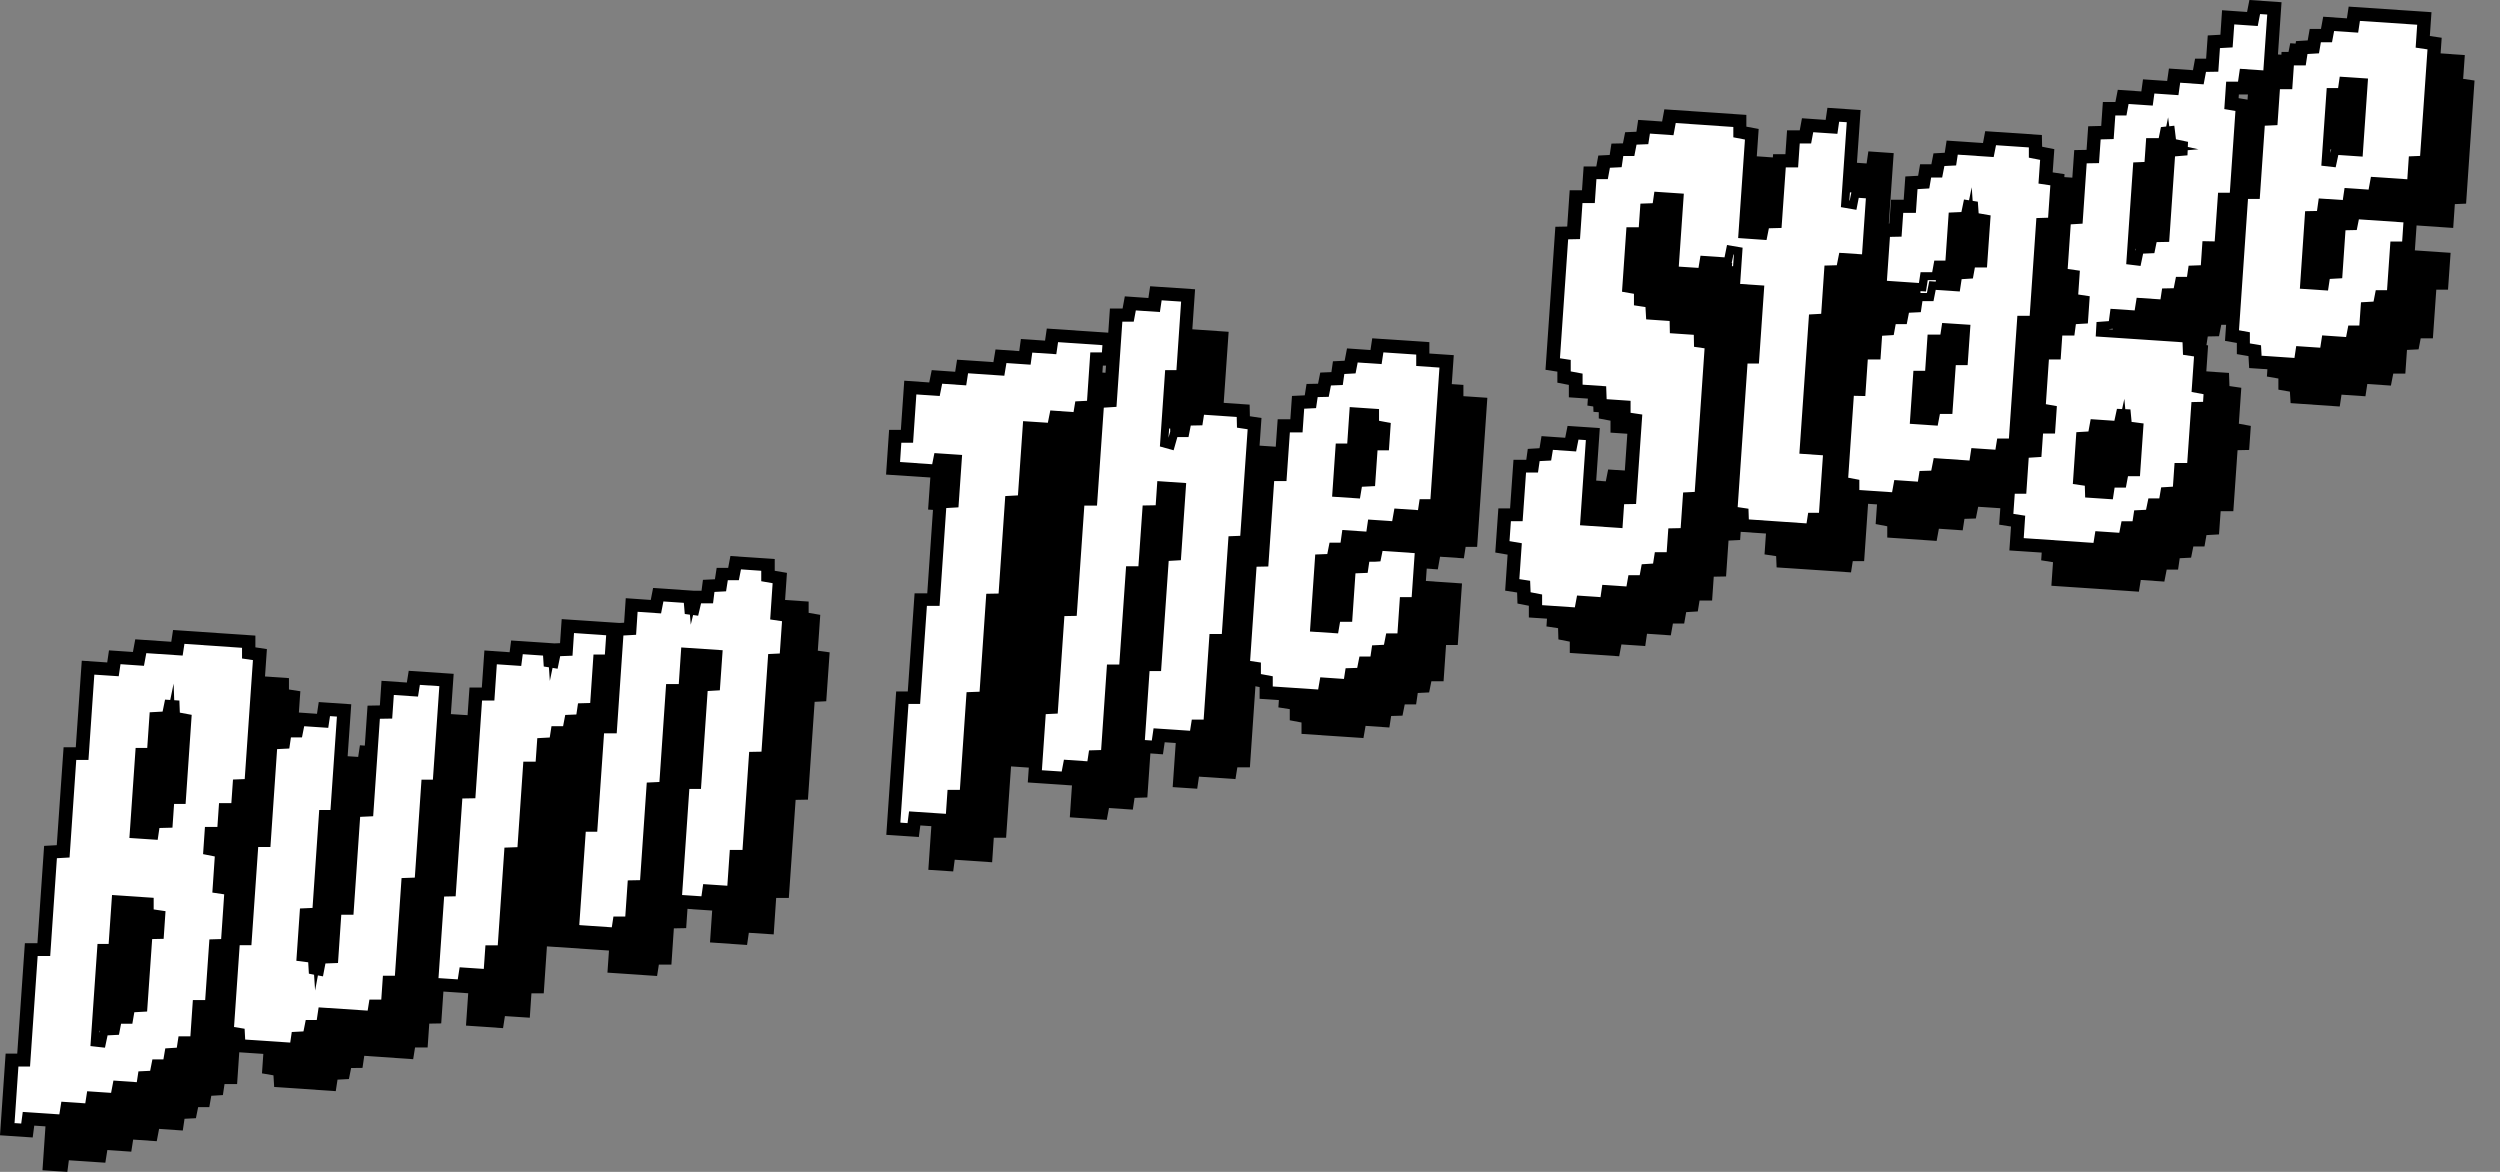 <svg width="96" height="45" viewBox="0 0 96 45" fill="none" xmlns="http://www.w3.org/2000/svg">
<rect x="0" y="0" width="96" height="45" fill="#808080" stroke="none"/>
<path d="M10.078 34.097L9.627 34.008L9.654 33.597H10.127L10.19 32.678H10.663L10.726 31.764L11.177 31.746L11.533 26.544L11.096 26.477V26.04L8.231 25.848L8.163 26.299L6.775 26.205L6.685 26.691L5.771 26.629L5.703 27.093L4.739 27.026L4.514 30.327H4.045L3.789 34.088L3.302 34.115L3.045 37.858H2.563L2.271 42.1H1.825L1.631 44.938L2.586 45L2.644 44.554L4.045 44.648L4.122 44.161L5.041 44.224L5.113 43.76L6.019 43.822L6.109 43.349L7.019 43.412L7.086 42.961L7.523 42.939L7.609 42.515H8.037L8.113 42.078L8.559 42.051L8.622 41.627H9.105L9.199 40.236H9.672L9.834 37.898L10.285 37.884L10.447 35.529L9.992 35.462L10.087 34.088L10.078 34.097ZM7.397 37.206L6.956 37.215L6.762 40.012L6.298 40.039L6.221 40.468H5.793L5.708 40.9L5.32 40.918L5.514 38.085H5.942L6.068 36.234L6.992 36.296V36.716L7.42 36.778L7.393 37.197L7.397 37.206ZM8.24 32.014H7.798L7.735 32.928L7.258 32.941L7.194 33.37L6.784 33.343L6.978 30.559H7.424L7.519 29.176L7.969 29.154L7.996 29.02V29.149L8.424 29.23L8.231 32.022L8.24 32.014Z" fill="black"/>
<path d="M87.269 4.97H87.697L87.765 4.501L88.688 4.564L88.882 1.722L87.945 1.66L87.855 2.119L86.913 2.057L86.85 2.98L86.364 3.007L86.3 3.899H85.859L85.773 4.359L84.859 4.296L84.791 4.773L83.863 4.711L83.8 5.175L82.89 5.113L82.805 5.576H82.341L82.278 6.491L81.778 6.504L81.715 7.414L81.242 7.423L81.079 9.752L80.624 9.779L80.462 12.121L80.931 12.188L80.868 13.098L81.309 13.165L81.282 13.58L80.841 13.602L80.787 14.026H80.305L80.241 14.945H79.791L79.629 17.3L80.052 17.376L80.025 17.796H79.566L79.503 18.706L79.016 18.737L78.921 20.102H78.48L78.381 21.516L78.836 21.588L78.773 22.493L82.133 22.721L82.206 22.27L83.111 22.333L83.201 21.873H83.638L83.701 21.436L84.138 21.414L84.224 20.985H84.652L84.728 20.548L85.21 20.521L85.273 19.629H85.76L85.922 17.287L86.368 17.278L86.431 16.355L85.972 16.27L86.066 14.891L85.611 14.825L85.593 14.32L82.742 14.129L82.796 13.727L83.715 13.79L83.791 13.303L84.71 13.366L84.778 12.92L85.21 12.911L85.296 12.473H85.733L85.796 12.036L86.287 12.018L86.35 11.113L86.819 11.122L86.949 9.248H87.4L87.661 5.465L87.233 5.394L87.26 4.974L87.269 4.97ZM82.922 18.028L82.962 17.84L82.976 18.01L83.39 18.063L83.296 19.433H82.872L82.791 19.875H82.35L82.287 20.298L81.863 20.272L81.85 19.848L81.422 19.785L81.516 18.425L81.944 18.398L82.025 17.965L82.922 18.028ZM84.647 7.178L84.422 10.444L83.981 10.453L83.895 10.885L83.507 10.903L83.701 8.075L84.134 8.057L84.197 7.151H84.638L84.679 6.964L84.701 7.138L84.836 7.165L84.652 7.183L84.647 7.178Z" fill="black"/>
<path d="M49.28 17.176L47.379 17.046L47.311 17.479L46.878 17.488L46.793 17.925H46.387V17.93L46.518 16.047H46.95L47.18 12.741L45.757 12.643L45.689 13.094L44.779 13.031L44.694 13.486H44.225L44.162 14.432L41.792 14.271L41.725 14.735L40.797 14.673L40.734 15.137L39.815 15.074L39.743 15.489L39.504 15.471V15.543L38.333 15.463L38.261 15.926L37.355 15.864L37.26 16.337L36.319 16.274L36.188 18.153H35.738L35.639 19.567L37.535 19.696L37.621 19.268L38.022 19.295L37.927 20.651L37.459 20.678L37.202 24.421H36.715L36.454 28.19H36.008L35.648 33.401L36.603 33.463L36.661 33.013L38.098 33.111L38.161 32.17H38.634L38.824 29.43L41.202 29.591L41.081 31.384L42.5 31.483L42.585 31.028L43.5 31.09L43.567 30.639L44.058 30.622L44.284 27.343H44.757L45.018 23.573H45.491L45.653 21.235L46.153 21.226L46.216 20.33L46.617 20.356L46.459 22.663L45.991 22.69L45.703 26.905H45.261L45.031 30.225L45.973 30.287L46.041 29.823L47.442 29.917L47.514 29.466H47.996L48.221 26.174H48.694L48.951 22.413L49.401 22.395L49.725 17.671L49.289 17.604L49.28 17.167V17.176ZM43.248 20.544H43.103L43.333 17.234L43.477 17.225L43.248 20.539V20.544ZM43.991 16.774L43.558 16.801L43.657 15.382H44.085L43.991 16.774Z" fill="black"/>
<path d="M17.204 27.869L16.245 27.802L16.182 28.735L15.709 28.743L15.452 32.5L14.952 32.522L14.695 36.27L14.222 36.274L14.096 38.134L13.65 38.152L13.627 38.282L13.618 38.13L13.204 38.076L13.299 36.707L13.781 36.684L14.037 32.937H14.474L14.767 28.681L13.821 28.619L13.754 29.065L12.844 29.007L12.754 29.462L12.316 29.466L12.254 29.899L11.758 29.921L11.501 33.669L11.033 33.673L10.771 37.434H10.321L10.06 41.217L10.501 41.293L10.528 41.739L12.893 41.9L12.961 41.458L13.398 41.435L13.483 41.012L13.92 41.007L13.988 40.543L15.866 40.673L15.938 40.222H16.421L16.484 39.307L16.943 39.299L17.2 35.542L17.713 35.524L17.97 31.773L18.407 31.768L18.7 27.512L17.276 27.419L17.204 27.869Z" fill="black"/>
<path d="M79.246 13.968H79.719L79.976 10.207L80.426 10.194L80.557 8.316L80.102 8.249L80.165 7.352L79.706 7.263L79.697 6.83L77.804 6.701L77.719 7.156L76.327 7.062L76.259 7.513L75.822 7.535L75.737 7.963H75.304L75.228 8.4L74.75 8.427L74.687 9.319H74.201L74.137 10.238L73.691 10.247L73.678 10.439L73.344 10.417L73.457 8.797L72.52 8.735L72.718 5.88L71.745 5.813L71.678 6.277L70.763 6.214L70.682 6.669H70.209L70.146 7.588H69.673L69.511 9.926L69.06 9.94L69.024 10.127L68.565 10.096L68.808 6.585L68.344 6.495V6.063L65.488 5.871L65.402 6.339L64.488 6.277L64.42 6.719L63.983 6.736L63.898 7.165L63.461 7.174L63.398 7.606L62.956 7.629L62.875 8.052H62.402L62.339 8.971H61.866L61.771 10.359L61.316 10.368L60.956 15.574L61.393 15.641V16.069L61.843 16.154V16.613L62.763 16.676L62.781 17.171L63.691 17.234V17.666L64.118 17.733L63.925 20.526L63.465 20.535L63.402 21.423L62.474 21.36L62.699 18.09L61.753 18.028L61.663 18.483L60.758 18.42L60.681 18.866L60.231 18.889L60.168 19.312H59.686L59.555 21.182H59.105L59.005 22.591L59.478 22.672L59.384 24.055L59.83 24.122L59.843 24.554L60.28 24.639V25.072L62.177 25.201L62.262 24.746L63.177 24.809L63.245 24.336L64.159 24.398L64.24 23.943H64.673L64.749 23.506L65.195 23.479L65.263 23.06H65.745L65.808 22.145L66.281 22.136L66.375 20.758L66.821 20.736L67.213 15.039L68.466 15.123H68.182L67.758 21.289L68.204 21.356L68.222 21.788L71.079 21.98L71.146 21.547H71.583L71.781 18.67L70.876 18.608L71.106 15.297L72.79 15.409L72.727 16.35L72.286 16.341L72.025 20.124L72.471 20.209V20.642L74.367 20.771L74.453 20.303L75.367 20.365L75.435 19.924L75.872 19.91L75.962 19.46L77.354 19.553L77.426 19.076L78.345 19.139L78.417 18.692L78.899 18.683L79.223 13.968H79.246ZM65.686 9.89L64.754 9.828L64.767 9.654L65.218 9.636L65.276 9.226L65.727 9.257L65.682 9.89H65.686ZM76.093 17.037H75.651L75.57 17.466L75.16 17.439L75.255 16.083H75.705L75.737 15.596L76.192 15.627L76.093 17.042V17.037ZM76.678 15.168H76.421L76.484 14.276L76.741 14.294L76.683 15.168H76.678ZM77.426 11.403H76.998L76.917 11.84L76.651 11.858L76.737 10.636L76.575 10.627L76.62 9.98L77.066 9.957L77.093 9.824L77.102 9.962L77.521 10.038L77.426 11.403Z" fill="black"/>
<path d="M94.586 3.02L94.649 2.115L91.77 1.918L91.702 2.369L90.788 2.306L90.702 2.761H90.27L90.193 3.199L89.747 3.225L89.684 3.649H89.202L89.139 4.568H88.666L88.572 5.956L88.085 5.978L87.891 8.775H87.441L87.049 14.459L87.49 14.535V14.963L87.932 15.039L87.959 15.48L89.846 15.61L89.914 15.155L90.833 15.217L90.905 14.744L91.811 14.807L91.901 14.347H92.365L92.428 13.437L92.874 13.415L92.955 12.991H93.423L93.554 11.122H94.004L94.103 9.708L91.725 9.547L91.639 9.984L91.171 9.993L91.045 11.849L90.59 11.876L90.527 12.282L90.121 12.255L90.279 9.948L90.711 9.94L90.774 9.485L91.698 9.547L91.766 9.083L92.68 9.145L92.77 8.655L94.203 8.753L94.266 7.838L94.698 7.82L95.022 3.092L94.567 3.025L94.586 3.02ZM91.842 7.133L90.991 7.075L91.117 5.229H91.527L91.59 4.809L92 4.836L91.842 7.133Z" fill="black"/>
<path d="M31.512 23.613L31.052 23.533V23.1L29.633 23.006L29.548 23.444H29.111L29.043 23.881L28.588 23.903L28.534 24.327H28.106L28.07 24.488L28.057 24.327L26.66 24.233L26.57 24.693L25.628 24.63L25.565 25.554L25.097 25.581V25.567L23.155 25.438L23.092 26.343L22.66 26.361L22.633 26.495L22.624 26.352L21.205 26.259L21.173 26.491L20.137 26.419L20.024 28.056H19.614L19.353 31.817L18.853 31.826L18.596 35.582L18.155 35.591L17.894 39.383L19.317 39.481L19.389 39.018L20.344 39.08L20.407 38.143H20.88L21.002 36.341L23.385 36.501L23.326 37.349L25.232 37.478L25.3 37.041H25.782L25.876 35.649L26.349 35.64L26.606 31.884L27.093 31.862L27.349 28.114H27.836L27.93 26.731L28.818 26.789L28.759 27.673L28.291 27.7L28.034 31.442H27.588L27.264 36.189L28.687 36.287L28.755 35.819L29.71 35.881L29.805 34.48H30.291L30.552 30.715L31.025 30.706L31.282 26.95L31.728 26.928L31.859 25.05L31.404 24.987L31.498 23.609L31.512 23.613ZM24.818 29.319H24.777L24.939 26.968H24.98L24.818 29.319Z" fill="black"/>
<path d="M56.19 14.78L54.285 14.65L54.217 15.101L53.307 15.039L53.221 15.494L52.775 15.516L52.717 15.935L52.28 15.953L52.194 16.381L51.757 16.39L51.69 16.823L51.212 16.845L51.149 17.742H50.663L50.532 19.611H50.059L49.834 22.899L49.383 22.908L49.09 27.164L49.527 27.231V27.659L49.978 27.744V28.181L52.356 28.342L52.438 27.873L53.352 27.936L53.42 27.494L53.856 27.481L53.942 27.048H54.379L54.442 26.611L54.879 26.589L54.965 26.16H55.433L55.528 24.768H55.978L56.141 22.404L54.244 22.275L54.158 22.712H53.721L53.658 23.149L53.167 23.167L53.041 25.018H52.609L52.537 25.438L52.127 25.411L52.284 23.113L52.712 23.1L52.798 22.667H53.239L53.307 22.203L54.23 22.266L54.298 21.802L55.212 21.864L55.298 21.378L56.213 21.44L56.28 20.999H56.722L57.114 15.275L56.195 15.213V14.775L56.19 14.78ZM54.451 18.442H54.014L53.92 19.826L53.447 19.848L53.374 20.267L52.974 20.24L53.068 18.88H53.51L53.604 17.501L54.046 17.532V17.947L54.478 18.028L54.451 18.442Z" fill="black"/>
<path d="M66.862 13.709C67.019 13.709 67.145 13.709 67.299 13.709C67.357 12.875 67.411 12.054 67.47 11.202L66.542 11.14L66.641 9.725L66.515 9.703C66.488 9.837 66.461 9.971 66.425 10.154L65.51 10.091C65.483 10.265 65.461 10.403 65.434 10.56L64.19 10.475C64.253 9.556 64.316 8.623 64.384 7.673L63.744 7.629C63.726 7.758 63.708 7.887 63.686 8.048C63.55 8.052 63.411 8.061 63.226 8.066L63.163 8.976C62.983 8.976 62.843 8.976 62.69 8.976C62.645 9.654 62.6 10.305 62.55 10.992C62.69 11.015 62.825 11.041 62.992 11.073C62.992 11.215 62.992 11.354 62.992 11.505C63.136 11.528 63.267 11.546 63.42 11.572C63.429 11.706 63.438 11.849 63.447 12.027L64.357 12.09C64.357 12.259 64.357 12.384 64.366 12.558L65.285 12.621C65.285 12.799 65.294 12.937 65.298 13.098C65.434 13.12 65.564 13.138 65.726 13.161C65.591 15.141 65.452 17.122 65.316 19.134C65.19 19.139 65.051 19.147 64.87 19.156L64.776 20.535C64.605 20.535 64.474 20.539 64.303 20.544L64.24 21.458C64.06 21.458 63.92 21.458 63.767 21.458C63.744 21.601 63.726 21.73 63.699 21.882C63.564 21.891 63.424 21.9 63.258 21.909C63.235 22.043 63.208 22.181 63.181 22.342C63.046 22.342 62.915 22.342 62.749 22.342C62.726 22.471 62.699 22.609 62.667 22.788L61.748 22.725C61.721 22.899 61.703 23.038 61.681 23.198L60.771 23.136C60.739 23.296 60.717 23.435 60.685 23.591L58.969 23.475C58.969 23.337 58.969 23.207 58.969 23.051C58.834 23.024 58.694 22.997 58.532 22.966C58.532 22.828 58.523 22.69 58.519 22.534C58.379 22.511 58.253 22.493 58.081 22.466L58.176 21.088C58.001 21.057 57.861 21.035 57.703 21.008L57.789 19.776C57.937 19.776 58.068 19.776 58.239 19.776L58.37 17.907C58.55 17.907 58.69 17.907 58.843 17.907C58.865 17.76 58.883 17.631 58.906 17.479C59.046 17.47 59.185 17.465 59.352 17.457C59.374 17.323 59.397 17.184 59.424 17.019L60.325 17.082C60.356 16.921 60.384 16.787 60.415 16.627L61.176 16.68C61.1 17.764 61.028 18.844 60.951 19.95L62.073 20.026L62.136 19.13C62.307 19.13 62.438 19.125 62.596 19.121L62.798 16.149C62.667 16.132 62.528 16.109 62.37 16.083C62.37 15.944 62.37 15.815 62.366 15.641L61.451 15.579C61.442 15.4 61.438 15.262 61.433 15.083L60.514 15.021C60.514 14.851 60.514 14.726 60.514 14.57C60.374 14.543 60.235 14.517 60.068 14.486C60.068 14.347 60.068 14.209 60.064 14.053C59.919 14.03 59.789 14.013 59.631 13.986C59.744 12.322 59.861 10.653 59.978 8.958C60.113 8.958 60.253 8.954 60.433 8.949L60.528 7.562C60.699 7.562 60.83 7.562 61.001 7.562L61.064 6.643C61.23 6.643 61.361 6.643 61.528 6.643C61.55 6.513 61.577 6.375 61.609 6.214C61.744 6.205 61.884 6.201 62.05 6.192C62.073 6.054 62.091 5.916 62.113 5.764C62.258 5.764 62.388 5.764 62.546 5.755C62.573 5.621 62.6 5.487 62.632 5.322C62.767 5.318 62.911 5.313 63.073 5.304C63.091 5.171 63.114 5.041 63.136 4.872L64.051 4.934C64.082 4.76 64.105 4.622 64.136 4.466C65.028 4.524 65.911 4.586 66.817 4.649C66.817 4.791 66.817 4.921 66.817 5.072C66.956 5.099 67.096 5.126 67.276 5.162L67.019 8.913L67.632 8.954C67.659 8.824 67.686 8.686 67.718 8.525C67.857 8.525 67.997 8.516 68.177 8.512C68.231 7.731 68.285 6.959 68.339 6.179C68.51 6.179 68.641 6.179 68.812 6.179L68.875 5.264C69.046 5.264 69.173 5.264 69.339 5.264C69.362 5.13 69.389 4.997 69.42 4.818L70.339 4.881C70.366 4.707 70.385 4.568 70.407 4.417L71.191 4.47C71.114 5.563 71.042 6.661 70.966 7.758C71.006 7.767 71.047 7.771 71.092 7.78C71.119 7.642 71.146 7.508 71.177 7.343L71.934 7.392L71.749 10.047L70.849 9.984C70.817 10.145 70.79 10.283 70.758 10.444C70.619 10.444 70.479 10.453 70.308 10.457L70.182 12.3C70.015 12.308 69.875 12.317 69.713 12.326C69.601 13.937 69.493 15.552 69.38 17.193L70.285 17.256C70.222 18.162 70.164 19.036 70.101 19.942C69.97 19.942 69.83 19.942 69.668 19.946C69.646 20.084 69.628 20.214 69.605 20.37C68.727 20.312 67.844 20.249 66.925 20.187C66.92 20.062 66.916 19.924 66.907 19.759C66.763 19.736 66.623 19.718 66.47 19.692C66.605 17.698 66.745 15.726 66.88 13.709H66.862Z" fill="white"/>
<path d="M60.807 23.756L58.807 23.622V23.18L58.365 23.096L58.352 22.667L57.901 22.6L57.996 21.217L57.523 21.137L57.627 19.62H58.077L58.208 17.756H58.694L58.753 17.332L59.203 17.309L59.28 16.854L60.185 16.917L60.276 16.462L61.334 16.533L61.109 19.803L61.92 19.857L61.983 18.973L62.442 18.965L62.627 16.279L62.208 16.216V15.788L61.294 15.726L61.276 15.23L60.352 15.168V14.704L59.911 14.619V14.191L59.465 14.124L59.83 8.811L60.285 8.802L60.379 7.41H60.852L60.915 6.495H61.393L61.474 6.072L61.911 6.049L61.978 5.617L62.42 5.608L62.505 5.179L62.938 5.162L63.005 4.715L63.92 4.778L64.005 4.31L66.974 4.51V4.952L67.438 5.041L67.181 8.78L67.497 8.802L67.578 8.387L68.019 8.374L68.182 6.032H68.655L68.718 5.117H69.195L69.281 4.657L70.191 4.72L70.258 4.256L71.344 4.327L71.146 7.187L72.083 7.249L71.88 10.216L70.961 10.154L70.876 10.6L70.443 10.613L70.317 12.451L69.848 12.478L69.533 17.055L70.439 17.118L70.231 20.102H69.79L69.722 20.544L66.758 20.343L66.74 19.906L66.29 19.839L66.722 13.566H67.159L67.312 11.363L66.384 11.3L66.452 10.323L65.654 10.27L65.578 10.738L64.037 10.636L64.231 7.834L63.893 7.812L63.834 8.218L63.384 8.235L63.321 9.15H62.848L62.731 10.885L63.159 10.961L63.168 11.394L63.587 11.456L63.614 11.902L64.533 11.965L64.542 12.433L65.456 12.496L65.47 12.982L65.907 13.049L65.474 19.304L65.028 19.326L64.933 20.709L64.46 20.718L64.397 21.632H63.911L63.848 22.052L63.402 22.078L63.325 22.516H62.893L62.812 22.975L61.897 22.913L61.83 23.386L60.911 23.323L60.825 23.778L60.807 23.756ZM59.118 23.328L60.55 23.426L60.636 22.971L61.541 23.033L61.609 22.56L62.532 22.623L62.614 22.186H63.046L63.123 21.762L63.564 21.735L63.632 21.302H64.096L64.159 20.388L64.632 20.379L64.726 19.005L65.172 18.982L65.564 13.29L65.15 13.227L65.141 12.764L64.222 12.701L64.213 12.233L63.307 12.17L63.28 11.702L62.843 11.635V11.198L62.388 11.117L62.546 8.82H63.019L63.082 7.914L63.55 7.896L63.614 7.464L64.56 7.526L64.366 10.328L65.307 10.39L65.384 9.922L66.303 9.984L66.398 9.52L66.812 9.592L66.718 10.992L67.645 11.055L67.452 13.861H67.015L66.623 19.553L67.046 19.616L67.06 20.035L69.452 20.196L69.515 19.781H69.934L70.101 17.385L69.195 17.323L69.551 12.161L70.02 12.134L70.146 10.287L70.61 10.274L70.7 9.801L71.583 9.859L71.745 7.513L71.285 7.481L71.195 7.936L70.781 7.865L71.006 4.595L70.524 4.564L70.457 5.028L69.533 4.965L69.452 5.403H69.006L68.943 6.322H68.47L68.308 8.65L67.83 8.664L67.745 9.105L66.835 9.043L67.096 5.273L66.645 5.188V4.782L64.253 4.622L64.168 5.09L63.258 5.028L63.195 5.443L62.749 5.46L62.663 5.893H62.235L62.172 6.322L61.726 6.344L61.645 6.781H61.199L61.136 7.7H60.663L60.568 9.083L60.113 9.092L59.784 13.839L60.203 13.905V14.343L60.658 14.428V14.86L61.568 14.923L61.586 15.418L62.501 15.48V15.931L62.947 15.998L62.722 19.255L62.262 19.263L62.199 20.174L60.762 20.075L60.987 16.805L60.519 16.774L60.429 17.229L59.532 17.167L59.46 17.586L59.014 17.608L58.951 18.041H58.487L58.356 19.91H57.906L57.843 20.852L58.316 20.932L58.221 22.31L58.645 22.373L58.658 22.814L59.1 22.899V23.305L59.118 23.328Z" fill="black"/>
<path d="M60.762 23.693L58.87 23.564V23.131L58.428 23.046L58.415 22.614L57.969 22.547L58.063 21.164L57.59 21.084L57.689 19.674H58.14L58.271 17.809H58.753L58.816 17.385L59.266 17.363L59.343 16.917L60.248 16.979L60.338 16.524L61.284 16.587L61.059 19.857L61.987 19.919L62.05 19.031L62.51 19.023L62.703 16.23L62.28 16.163V15.73L61.365 15.668L61.347 15.172L60.424 15.11V14.65L59.982 14.566V14.137L59.536 14.07L59.897 8.864L60.352 8.855L60.446 7.464H60.919L60.983 6.549H61.456L61.537 6.121L61.978 6.098L62.041 5.666L62.478 5.657L62.564 5.228L63.001 5.211L63.068 4.769L63.983 4.831L64.068 4.363L66.929 4.555V4.988L67.393 5.077L67.136 8.82L67.564 8.846L67.645 8.427L68.096 8.414L68.258 6.076H68.731L68.794 5.162H69.267L69.348 4.707L70.263 4.769L70.33 4.305L71.303 4.372L71.105 7.227L72.042 7.29L71.844 10.14L70.929 10.078L70.844 10.528L70.407 10.542L70.281 12.38L69.812 12.406L69.488 17.095L70.393 17.158L70.195 20.031H69.758L69.691 20.468L66.834 20.276L66.816 19.843L66.37 19.776L66.794 13.611H67.231L67.388 11.291L66.456 11.229L66.524 10.229V10.252L65.609 10.189L65.532 10.658L64.104 10.56L64.298 7.758L63.848 7.727L63.789 8.137L63.339 8.155L63.276 9.065H62.803L62.676 10.908L63.109 10.983V11.416L63.537 11.479L63.564 11.929L64.478 11.992L64.487 12.46L65.406 12.523L65.42 13.004L65.852 13.067L65.429 19.214L64.983 19.237L64.888 20.615L64.415 20.624L64.352 21.539H63.87L63.803 21.962L63.357 21.989L63.28 22.426H62.848L62.767 22.881L61.852 22.819L61.784 23.292L60.87 23.229L60.784 23.684L60.762 23.693ZM59.063 23.386L60.604 23.488L60.69 23.033L61.595 23.096L61.663 22.623L62.586 22.685L62.667 22.243H63.1L63.176 21.815L63.618 21.788L63.685 21.36H64.154L64.217 20.446L64.69 20.437L64.785 19.063L65.231 19.04L65.632 13.241L65.213 13.178L65.204 12.71L64.285 12.647L64.276 12.179L63.37 12.117L63.343 11.653L62.911 11.586V11.149L62.46 11.068L62.613 8.878H63.086L63.149 7.968L63.613 7.95L63.672 7.522L64.501 7.58L64.307 10.381L65.361 10.453L65.438 9.984L66.352 10.046L66.447 9.587L66.753 9.641L66.654 11.046L67.587 11.108L67.402 13.803H66.965L66.564 19.607L66.992 19.669L67.01 20.089L69.51 20.258L69.573 19.839H69.997L70.168 17.332L69.263 17.269L69.609 12.219L70.078 12.192L70.204 10.345L70.664 10.332L70.754 9.864L71.646 9.922L71.817 7.459L71.245 7.419L71.155 7.865L70.848 7.811L71.074 4.537L70.479 4.497L70.411 4.961L69.492 4.898L69.411 5.34H68.961L68.898 6.259H68.425L68.263 8.592L67.794 8.606L67.708 9.043L66.911 8.989L67.172 5.224L66.717 5.139V4.724L64.217 4.555L64.132 5.023L63.221 4.961L63.158 5.385L62.712 5.402L62.627 5.835L62.199 5.844L62.136 6.268L61.69 6.29L61.609 6.723H61.158L61.095 7.642H60.622L60.528 9.025L60.072 9.034L59.739 13.888L60.163 13.954V14.392L60.613 14.476V14.914L61.528 14.976L61.546 15.471L62.46 15.534V15.98L62.902 16.047L62.685 19.196L62.226 19.205L62.163 20.111L60.843 20.022L61.068 16.752L60.492 16.712L60.401 17.167L59.505 17.104L59.433 17.532L58.987 17.555L58.924 17.988H58.455L58.325 19.857H57.874L57.802 20.91L58.275 20.99L58.181 22.368L58.608 22.435L58.622 22.872L59.059 22.957V23.368L59.063 23.386Z" fill="white"/>
<path d="M60.888 23.858L58.708 23.711V23.261L58.271 23.176L58.257 22.752L57.798 22.681L57.892 21.298L57.419 21.217L57.537 19.522H57.987L58.118 17.657H58.609L58.667 17.238L59.118 17.211L59.194 16.747L60.104 16.81L60.194 16.355L61.433 16.439L61.208 19.709L61.821 19.75L61.879 18.875L62.339 18.866L62.51 16.359L62.1 16.297V15.877L61.19 15.815L61.172 15.32L60.244 15.257V14.78L59.803 14.695V14.271L59.347 14.2L59.726 8.708L60.181 8.699L60.276 7.307H60.749L60.812 6.393H61.298L61.375 5.973L61.812 5.951L61.879 5.514L62.321 5.505L62.406 5.077L62.839 5.059L62.906 4.604L63.825 4.666L63.911 4.198L67.06 4.412V4.863L67.533 4.952L67.276 8.677L67.411 8.686L67.492 8.275L67.925 8.262L68.087 5.92H68.56L68.623 5.005H69.11L69.195 4.541L70.105 4.604L70.173 4.14L71.448 4.225L71.249 7.08L72.187 7.142L71.97 10.301L71.038 10.238L70.952 10.676L70.529 10.684L70.403 12.518L69.934 12.545L69.632 16.939L70.538 17.002L70.322 20.174H69.871L69.803 20.624L66.663 20.41L66.645 19.964L66.186 19.897L66.632 13.441H67.069L67.209 11.425L66.281 11.363L66.348 10.386L65.736 10.345L65.659 10.814L63.929 10.698L64.123 7.896L63.974 7.887L63.92 8.28L63.478 8.298L63.416 9.217H62.943L62.834 10.774L63.258 10.85V11.278L63.681 11.34L63.708 11.777L64.632 11.84L64.641 12.308L65.555 12.371L65.569 12.866L66.015 12.933L65.573 19.366L65.127 19.388L65.033 20.771L64.56 20.78L64.497 21.699H64.001L63.938 22.114L63.492 22.141L63.416 22.582H62.983L62.897 23.047L61.987 22.984L61.92 23.457L60.996 23.394L60.911 23.849L60.888 23.858ZM59.217 23.238L60.474 23.323L60.559 22.868L61.46 22.93L61.528 22.458L62.456 22.52L62.532 22.087H62.965L63.042 21.668L63.478 21.641L63.546 21.204H64.001L64.064 20.29L64.537 20.28L64.632 18.911L65.078 18.889L65.456 13.375L65.051 13.317L65.042 12.857L64.123 12.795L64.114 12.326L63.213 12.264L63.186 11.791L62.744 11.724V11.282L62.285 11.202L62.456 8.726H62.929L62.992 7.82L63.465 7.803L63.528 7.361L64.659 7.437L64.465 10.238L65.222 10.287L65.299 9.819L66.222 9.882L66.317 9.409L66.916 9.511L66.821 10.903L67.749 10.966L67.542 13.959H67.105L66.727 19.473L67.141 19.535L67.155 19.946L69.371 20.098L69.434 19.692H69.849L70.002 17.483L69.096 17.421L69.466 12.076L69.934 12.05L70.06 10.198L70.533 10.185L70.628 9.708L71.502 9.766L71.65 7.615L71.376 7.597L71.286 8.057L70.691 7.954L70.916 4.693L70.623 4.675L70.556 5.139L69.628 5.077L69.547 5.51H69.11L69.047 6.429H68.574L68.411 8.753L67.925 8.766L67.835 9.217L66.745 9.141L67.006 5.358L66.56 5.273V4.876L64.348 4.724L64.262 5.193L63.357 5.13L63.294 5.536L62.843 5.554L62.758 5.991H62.334L62.271 6.42L61.821 6.442L61.74 6.879H61.303L61.24 7.798H60.767L60.672 9.181L60.217 9.19L59.902 13.758L60.316 13.821V14.262L60.771 14.347V14.771L61.677 14.833L61.695 15.329L62.614 15.391V15.851L63.064 15.918L62.825 19.353L62.366 19.361L62.303 20.28L60.672 20.169L60.897 16.899L60.613 16.881L60.523 17.336L59.631 17.274L59.564 17.684L59.122 17.706L59.059 18.144H58.6L58.469 20.013H58.019L57.965 20.78L58.438 20.86L58.343 22.239L58.757 22.302L58.775 22.743L59.217 22.828V23.225V23.238ZM66.51 10.221H66.551L66.582 9.774H66.564L66.497 10.1H66.515L66.506 10.225L66.51 10.221ZM71.015 7.7H71.029L71.092 7.388H71.038L71.015 7.7Z" fill="black"/>
<path d="M9.555 24.639C9.555 24.791 9.555 24.92 9.555 25.067C9.699 25.09 9.83 25.108 9.988 25.134C9.875 26.798 9.758 28.462 9.641 30.158C9.51 30.162 9.37 30.167 9.19 30.175L9.127 31.081C8.956 31.081 8.825 31.081 8.654 31.086L8.591 32C8.411 32 8.271 32 8.118 32L8.078 32.584C8.208 32.611 8.348 32.638 8.528 32.674L8.433 34.052C8.6 34.079 8.731 34.097 8.888 34.119L8.74 36.296C8.609 36.296 8.469 36.305 8.289 36.31C8.235 37.086 8.181 37.858 8.127 38.643C7.956 38.643 7.825 38.643 7.654 38.643L7.559 40.035C7.379 40.035 7.24 40.035 7.086 40.035C7.064 40.182 7.046 40.307 7.019 40.463C6.884 40.472 6.74 40.481 6.573 40.49C6.55 40.624 6.523 40.762 6.496 40.922C6.361 40.922 6.231 40.922 6.068 40.922C6.041 41.052 6.014 41.19 5.983 41.351C5.848 41.355 5.708 41.364 5.541 41.373C5.519 41.511 5.501 41.65 5.474 41.815L4.564 41.752C4.532 41.913 4.505 42.051 4.474 42.225L3.564 42.163C3.537 42.328 3.519 42.457 3.492 42.627L2.573 42.564C2.545 42.738 2.523 42.877 2.496 43.05L1.095 42.957C1.072 43.126 1.054 43.251 1.036 43.403L0.271 43.349L0.451 40.699C0.595 40.699 0.726 40.699 0.897 40.699L1.19 36.461C1.365 36.461 1.505 36.461 1.672 36.461C1.757 35.208 1.843 33.972 1.928 32.714C2.095 32.705 2.235 32.696 2.415 32.687C2.5 31.447 2.586 30.202 2.672 28.935C2.838 28.935 2.969 28.935 3.14 28.931C3.217 27.851 3.289 26.763 3.365 25.634L4.325 25.701C4.347 25.536 4.37 25.407 4.393 25.237L5.303 25.299C5.334 25.125 5.361 24.987 5.393 24.813C5.852 24.844 6.312 24.876 6.785 24.907C6.812 24.742 6.83 24.612 6.852 24.456C7.735 24.514 8.618 24.577 9.542 24.639H9.555ZM5.645 34.712L4.532 34.637L4.406 36.492C4.239 36.492 4.1 36.492 3.978 36.492C3.897 37.661 3.82 38.803 3.739 39.941C3.766 39.941 3.793 39.946 3.816 39.95C3.847 39.807 3.879 39.66 3.91 39.517C4.068 39.508 4.208 39.504 4.343 39.495C4.374 39.334 4.402 39.196 4.429 39.067C4.591 39.067 4.717 39.067 4.857 39.067C4.884 38.906 4.911 38.768 4.933 38.634C5.1 38.625 5.239 38.616 5.406 38.607C5.469 37.661 5.532 36.742 5.6 35.814C5.767 35.814 5.906 35.81 6.041 35.806L6.082 35.208C5.924 35.185 5.798 35.163 5.654 35.141C5.654 34.998 5.654 34.869 5.649 34.712H5.645ZM6.636 27.133C6.604 27.133 6.568 27.133 6.537 27.128C6.505 27.276 6.474 27.419 6.447 27.561C6.285 27.57 6.149 27.579 5.983 27.588L5.888 28.962C5.721 28.962 5.582 28.962 5.442 28.962C5.375 29.975 5.307 30.952 5.239 31.933L5.834 31.973C5.857 31.822 5.875 31.683 5.897 31.541C6.064 31.536 6.203 31.532 6.379 31.527L6.442 30.622C6.613 30.622 6.744 30.622 6.884 30.617L7.086 27.65C6.924 27.619 6.785 27.593 6.654 27.57C6.649 27.41 6.64 27.271 6.636 27.133Z" fill="white"/>
<path d="M1.171 43.577L0.104 43.505L0.306 40.557H0.752L1.045 36.319H1.527L1.784 32.576L2.27 32.549L2.527 28.793H2.996L3.225 25.478L4.194 25.545L4.262 25.081L5.181 25.143L5.271 24.657L6.658 24.751L6.726 24.3L9.708 24.501V24.942L10.145 25.009L9.78 30.314L9.33 30.332L9.267 31.242H8.793L8.73 32.161H8.257L8.235 32.468L8.685 32.558L8.591 33.927L9.046 33.994L8.875 36.457L8.424 36.47L8.262 38.803H7.789L7.694 40.2H7.208L7.145 40.619L6.699 40.646L6.622 41.083H6.194L6.109 41.507L5.672 41.529L5.604 41.984L4.69 41.922L4.595 42.395L3.689 42.332L3.617 42.796L2.698 42.734L2.622 43.22L1.221 43.126L1.162 43.572L1.171 43.577ZM0.437 43.216L0.896 43.247L0.955 42.801L2.36 42.894L2.437 42.408L3.356 42.471L3.428 42.007L4.343 42.069L4.433 41.596L5.334 41.659L5.397 41.235L5.843 41.212L5.928 40.775H6.352L6.428 40.347L6.87 40.32L6.937 39.888H7.401L7.496 38.496H7.969L8.131 36.162L8.582 36.149L8.712 34.253L8.257 34.186L8.352 32.803L7.902 32.714L7.96 31.848H8.433L8.496 30.934H8.969L9.032 30.028L9.483 30.01L9.812 25.268L9.388 25.201V24.786L6.992 24.626L6.924 25.076L5.527 24.983L5.437 25.469L4.532 25.407L4.464 25.87L3.518 25.808L3.293 29.091H2.824L2.568 32.843L2.081 32.87L1.824 36.622H1.342L1.05 40.864H0.604L0.441 43.216H0.437ZM3.942 40.124L3.572 40.084L3.829 36.345H4.257L4.388 34.476L5.802 34.57V35.011L6.248 35.078L6.185 35.962L5.744 35.971L5.55 38.759L5.063 38.786L4.987 39.223H4.554L4.469 39.647L4.032 39.669L3.937 40.124H3.942ZM4.122 36.649L3.937 39.361L4.212 39.348L4.298 38.91H4.721L4.798 38.487L5.253 38.46L5.446 35.658L5.888 35.649L5.901 35.337L5.491 35.275V34.86L4.676 34.806L4.55 36.649H4.122ZM5.964 32.143L5.068 32.08L5.293 28.81H5.739L5.834 27.441L6.316 27.414L6.41 26.963L6.789 26.986L6.807 27.436L7.253 27.521L7.028 30.769H6.586L6.523 31.679L6.027 31.692L5.964 32.138V32.143ZM5.401 31.79L5.694 31.808L5.757 31.389L6.23 31.376L6.293 30.465H6.735L6.919 27.775L6.564 27.709L6.127 27.731L6.032 29.109H5.586L5.401 31.786V31.79Z" fill="black"/>
<path d="M1.122 43.514L0.167 43.452L0.36 40.615H0.806L1.099 36.377H1.581L1.838 32.629L2.324 32.602L2.581 28.846H3.05L3.275 25.536L4.239 25.603L4.307 25.139L5.221 25.201L5.311 24.715L6.699 24.809L6.766 24.358L9.636 24.55V24.987L10.073 25.054L9.717 30.256L9.266 30.274L9.203 31.179H8.73L8.667 32.098H8.194L8.167 32.513L8.618 32.602L8.523 33.976L8.978 34.043L8.816 36.399L8.365 36.412L8.203 38.745H7.73L7.636 40.142H7.154L7.091 40.566L6.645 40.592L6.568 41.029H6.14L6.054 41.458L5.617 41.48L5.55 41.931L4.64 41.868L4.55 42.341L3.644 42.279L3.572 42.743L2.653 42.68L2.577 43.166L1.176 43.073L1.117 43.519L1.122 43.514ZM0.378 43.269L0.955 43.309L1.013 42.863L2.419 42.957L2.496 42.471L3.415 42.533L3.487 42.069L4.401 42.131L4.491 41.658L5.397 41.721L5.46 41.293L5.906 41.27L5.991 40.838H6.415L6.491 40.409L6.933 40.383L7 39.95H7.464L7.559 38.558H8.032L8.194 36.225L8.645 36.211L8.784 34.208L8.329 34.141L8.424 32.758L7.974 32.669L8.028 31.906H8.501L8.564 30.992H9.037L9.1 30.086L9.55 30.068L9.884 25.219L9.456 25.152V24.733L6.951 24.563L6.883 25.014L5.491 24.92L5.401 25.406L4.491 25.344L4.424 25.808L3.473 25.745L3.248 29.033H2.779L2.523 32.79L2.036 32.816L1.779 36.568H1.297L1.004 40.811H0.558L0.387 43.273L0.378 43.269ZM3.901 40.061L3.64 40.03L3.888 36.399H4.316L4.442 34.534L5.739 34.623V35.06L6.181 35.127L6.127 35.904L5.685 35.913L5.491 38.705L5.014 38.732L4.937 39.169H4.509L4.424 39.597L3.991 39.62L3.897 40.066L3.901 40.061ZM4.077 36.595L3.883 39.428L4.27 39.41L4.356 38.977H4.784L4.861 38.549L5.325 38.522L5.518 35.725L5.96 35.716L5.987 35.297L5.563 35.234V34.815L4.631 34.753L4.505 36.599H4.077V36.595ZM5.924 32.085L5.14 32.031L5.356 28.873H5.802L5.897 27.499L6.374 27.472L6.469 27.026L6.744 27.044L6.762 27.49L7.203 27.575L6.987 30.715H6.545L6.482 31.625L5.991 31.639L5.928 32.08L5.924 32.085ZM5.347 31.853L5.753 31.88L5.816 31.451L6.293 31.438L6.356 30.528H6.798L6.991 27.731L6.568 27.65V27.521L6.536 27.655L6.086 27.677L5.991 29.056H5.545L5.352 31.844L5.347 31.853Z" fill="white"/>
<path d="M1.257 43.679L0 43.595L0.216 40.459H0.662L0.955 36.22H1.437L1.694 32.482L2.18 32.455L2.442 28.694H2.91L3.14 25.371L4.117 25.438L4.185 24.974L5.104 25.036L5.194 24.55L6.577 24.644L6.645 24.193L9.807 24.407V24.858L10.249 24.925L9.87 30.407L9.42 30.425L9.357 31.335H8.884L8.821 32.254H8.348L8.339 32.388L8.789 32.477L8.694 33.843L9.149 33.91L8.969 36.546L8.519 36.559L8.357 38.897H7.884L7.789 40.293H7.298L7.235 40.708L6.784 40.735L6.708 41.177H6.275L6.194 41.596L5.762 41.618L5.69 42.082L4.771 42.02L4.681 42.493L3.78 42.43L3.708 42.894L2.789 42.832L2.712 43.318L1.315 43.224L1.257 43.67V43.679ZM0.545 43.126L0.815 43.144L0.874 42.698L2.279 42.792L2.356 42.305L3.275 42.368L3.347 41.904L4.266 41.966L4.356 41.493L5.253 41.556L5.316 41.141L5.766 41.119L5.852 40.681H6.275L6.347 40.258L6.789 40.231L6.856 39.794H7.311L7.406 38.402H7.879L8.041 36.073L8.492 36.06L8.609 34.342L8.154 34.275L8.248 32.888L7.798 32.799L7.87 31.755H8.348L8.411 30.84H8.884L8.947 29.934L9.397 29.917L9.713 25.348L9.294 25.286V24.876L7.082 24.724L7.014 25.174L5.618 25.081L5.528 25.567L4.627 25.505L4.559 25.968L3.622 25.906L3.397 29.181H2.928L2.671 32.928L2.185 32.955L1.928 36.711H1.446L1.153 40.954H0.707L0.559 43.117L0.545 43.126ZM4.023 40.231L3.473 40.169L3.744 36.247H4.172L4.302 34.369L5.901 34.476V34.922L6.356 34.989L6.284 36.051L5.843 36.06L5.649 38.843L5.158 38.87L5.082 39.312H4.649L4.568 39.736L4.131 39.758L4.032 40.227L4.023 40.231ZM3.829 39.584V39.664L3.843 39.584H3.829ZM4.221 36.747L4.05 39.258H4.14L4.226 38.817H4.649L4.721 38.397L5.172 38.371L5.365 35.569L5.807 35.56L5.816 35.426L5.406 35.364V34.953L4.775 34.913L4.649 36.747H4.221ZM6.055 32.25L4.969 32.178L5.208 28.721H5.654L5.748 27.352L6.244 27.325L6.338 26.865L6.537 26.879L6.667 26.25L6.69 26.888L6.888 26.901L6.906 27.365L7.361 27.45L7.127 30.871H6.685L6.622 31.782L6.122 31.795L6.055 32.25ZM5.514 31.706L5.618 31.715L5.676 31.3L6.14 31.286L6.203 30.376H6.645L6.816 27.86L6.559 27.811L6.221 27.829L6.127 29.212H5.681L5.51 31.701L5.514 31.706Z" fill="black"/>
<path d="M85.287 9.52C85.097 9.52 84.98 9.516 84.818 9.511L84.755 10.421C84.575 10.43 84.435 10.435 84.268 10.439C84.246 10.582 84.228 10.72 84.205 10.872C84.057 10.872 83.926 10.872 83.768 10.872C83.741 11.01 83.714 11.144 83.683 11.309C83.543 11.309 83.403 11.314 83.246 11.318C83.223 11.461 83.205 11.586 83.178 11.755L82.259 11.693C82.232 11.867 82.21 12.005 82.183 12.179L81.259 12.117C81.237 12.282 81.219 12.411 81.201 12.558C81.043 12.572 80.894 12.581 80.746 12.594C80.746 12.621 80.746 12.652 80.741 12.679C81.836 12.755 82.93 12.826 84.052 12.902C84.061 13.098 84.066 13.236 84.07 13.401C84.214 13.424 84.354 13.441 84.516 13.468L84.421 14.842C84.584 14.874 84.723 14.9 84.881 14.927L84.832 15.677C84.692 15.677 84.561 15.681 84.385 15.685L84.223 18.023C84.043 18.023 83.903 18.023 83.737 18.023L83.674 18.92C83.507 18.929 83.367 18.938 83.201 18.947C83.178 19.081 83.156 19.219 83.129 19.379C82.989 19.379 82.858 19.379 82.701 19.379C82.674 19.513 82.647 19.647 82.615 19.808C82.48 19.812 82.34 19.821 82.174 19.83C82.151 19.968 82.133 20.107 82.111 20.263C81.962 20.263 81.831 20.263 81.678 20.263C81.651 20.401 81.624 20.539 81.588 20.718L80.678 20.655C80.651 20.82 80.633 20.95 80.606 21.106L77.434 20.892L77.498 19.995C77.326 19.968 77.2 19.95 77.043 19.924L77.128 18.692C77.263 18.692 77.403 18.692 77.57 18.688L77.664 17.318C77.831 17.309 77.971 17.3 78.151 17.287L78.214 16.381C78.385 16.381 78.511 16.381 78.673 16.381L78.714 15.788C78.588 15.766 78.448 15.739 78.29 15.712L78.439 13.535C78.588 13.535 78.718 13.535 78.889 13.535L78.953 12.616C79.133 12.616 79.272 12.616 79.43 12.616C79.448 12.469 79.466 12.34 79.484 12.188C79.628 12.179 79.768 12.175 79.93 12.166L79.971 11.577C79.831 11.555 79.7 11.537 79.529 11.51L79.592 10.6C79.417 10.573 79.277 10.555 79.124 10.533C79.173 9.806 79.223 9.101 79.272 8.365C79.408 8.356 79.547 8.347 79.727 8.338L79.89 6.014C80.061 6.014 80.191 6.009 80.363 6.005L80.426 5.095C80.606 5.095 80.746 5.086 80.926 5.081L80.989 4.167C81.16 4.167 81.291 4.167 81.444 4.167C81.471 4.024 81.498 3.886 81.529 3.712L82.448 3.774C82.471 3.609 82.489 3.48 82.511 3.31L83.439 3.373C83.466 3.199 83.484 3.06 83.507 2.895L84.417 2.958C84.449 2.797 84.471 2.659 84.503 2.498C84.642 2.498 84.786 2.498 84.953 2.489L85.016 1.593C85.183 1.584 85.323 1.575 85.503 1.566L85.566 0.651L86.494 0.714C86.525 0.553 86.552 0.415 86.584 0.254L87.341 0.303L87.156 2.953L86.237 2.891C86.21 3.069 86.192 3.203 86.169 3.359C86.025 3.359 85.895 3.359 85.733 3.364L85.692 3.957C85.823 3.979 85.962 4.002 86.12 4.028L85.872 7.633C85.723 7.633 85.593 7.633 85.422 7.633C85.381 8.249 85.336 8.864 85.291 9.507L85.287 9.52ZM81.62 16.43C81.602 16.257 81.592 16.114 81.579 15.971C81.552 15.971 81.525 15.971 81.498 15.971C81.466 16.114 81.435 16.257 81.394 16.435L80.493 16.372C80.462 16.547 80.435 16.685 80.412 16.814C80.246 16.823 80.11 16.832 79.975 16.841L79.872 18.376C80.025 18.398 80.164 18.42 80.308 18.438C80.313 18.599 80.318 18.741 80.322 18.871L80.921 18.911C80.944 18.755 80.966 18.63 80.989 18.483C81.142 18.483 81.286 18.483 81.426 18.483C81.457 18.318 81.48 18.184 81.507 18.041C81.66 18.041 81.791 18.041 81.939 18.041L82.047 16.488C81.903 16.471 81.777 16.453 81.62 16.435V16.43ZM82.656 5.559L82.593 6.464C82.412 6.473 82.273 6.478 82.16 6.482C82.079 7.651 82.002 8.789 81.921 9.926C81.948 9.926 81.975 9.931 81.998 9.935C82.029 9.792 82.056 9.645 82.088 9.498C82.246 9.489 82.385 9.484 82.52 9.48C82.552 9.319 82.579 9.181 82.606 9.052C82.764 9.052 82.894 9.047 83.056 9.043L83.282 5.773C83.466 5.755 83.611 5.746 83.755 5.733C83.755 5.706 83.755 5.679 83.755 5.652C83.611 5.621 83.466 5.59 83.327 5.559C83.309 5.402 83.291 5.255 83.268 5.108L83.187 5.117C83.156 5.264 83.124 5.411 83.097 5.559C82.939 5.559 82.813 5.559 82.642 5.559H82.656Z" fill="white"/>
<path d="M80.741 21.28L77.268 21.043L77.331 20.133L76.876 20.062L76.98 18.545H77.421L77.516 17.176L78.002 17.144L78.065 16.234H78.525L78.547 15.922L78.124 15.846L78.295 13.384H78.746L78.809 12.469H79.295L79.349 12.045L79.791 12.023L79.813 11.715L79.372 11.648L79.435 10.738L78.966 10.671L79.133 8.222L79.588 8.195L79.75 5.862L80.223 5.853L80.286 4.947L80.786 4.934L80.849 4.015H81.318L81.403 3.551L82.313 3.614L82.376 3.15L83.305 3.212L83.372 2.735L84.291 2.797L84.377 2.347H84.809L84.872 1.45L85.359 1.423L85.422 0.491L86.372 0.553L86.462 0.094L87.512 0.165L87.309 3.127L86.381 3.065L86.314 3.524H85.886L85.863 3.841L86.291 3.912L86.025 7.803H85.575L85.444 9.676L84.976 9.667L84.913 10.569L84.417 10.586L84.354 11.024H83.913L83.827 11.461L83.395 11.47L83.323 11.92L82.403 11.858L82.327 12.344L81.408 12.282L81.372 12.563L84.215 12.755L84.233 13.263L84.697 13.33L84.602 14.709L85.061 14.793L84.989 15.824L84.543 15.833L84.381 18.17H83.895L83.832 19.067L83.345 19.094L83.269 19.531H82.836L82.75 19.959L82.313 19.982L82.25 20.423H81.809L81.719 20.883L80.813 20.82L80.741 21.271V21.28ZM77.601 20.753L80.475 20.945L80.547 20.495L81.462 20.557L81.548 20.111H81.975L82.039 19.687L82.489 19.665L82.579 19.228H83.003L83.075 18.799L83.534 18.773L83.597 17.867H84.084L84.246 15.529L84.692 15.521L84.724 15.052L84.264 14.967L84.359 13.598L83.926 13.535L83.908 13.049L80.584 12.826L80.606 12.451L81.07 12.415L81.133 11.956L82.061 12.018L82.138 11.532L83.057 11.595L83.124 11.171L83.566 11.162L83.651 10.725H84.079L84.142 10.292L84.62 10.274L84.683 9.355L85.151 9.364L85.282 7.495H85.733L85.962 4.176L85.534 4.104L85.593 3.225H86.039L86.111 2.739L87.017 2.802L87.179 0.464L86.719 0.433L86.629 0.892L85.719 0.83L85.656 1.726L85.169 1.753L85.106 2.654L84.642 2.663L84.552 3.136L83.647 3.074L83.579 3.551L82.656 3.489L82.593 3.953L81.669 3.89L81.584 4.341H81.147L81.084 5.246L80.584 5.26L80.52 6.17L80.047 6.179L79.89 8.499L79.435 8.525L79.304 10.412L79.773 10.479L79.71 11.394L80.151 11.461L80.093 12.331L79.638 12.353L79.579 12.786H79.11L79.047 13.705H78.597L78.466 15.596L78.89 15.672L78.831 16.551H78.372L78.308 17.452L77.822 17.483L77.727 18.862H77.286L77.223 19.812L77.678 19.884L77.615 20.771L77.601 20.753ZM81.052 19.072L80.165 19.014L80.151 18.572L79.701 18.505L79.827 16.689L80.282 16.663L80.367 16.203L81.273 16.265L81.372 15.806L81.723 15.819L81.768 16.292L82.214 16.35L82.088 18.197H81.638L81.557 18.634H81.124L81.056 19.076L81.052 19.072ZM80.471 18.719L80.786 18.741L80.849 18.322H81.291L81.372 17.876H81.786L81.872 16.618L81.516 16.573V16.596L80.615 16.533L80.538 16.961L80.115 16.988L80.029 18.242L80.453 18.304L80.466 18.724L80.471 18.719ZM82.124 10.105L81.755 10.06L82.012 6.33L82.444 6.313L82.507 5.402H82.98L83.07 4.97L83.422 4.934L83.485 5.429L83.935 5.527L83.917 5.875L83.44 5.916L83.214 9.195L82.746 9.203L82.66 9.627L82.228 9.645L82.133 10.105H82.124ZM82.304 6.629L82.12 9.337L82.394 9.324L82.48 8.891L82.913 8.882L83.133 5.706H82.8L82.737 6.611L82.304 6.629Z" fill="black"/>
<path d="M80.692 21.217L77.331 20.99L77.394 20.084L76.939 20.013L77.038 18.603H77.48L77.574 17.234L78.061 17.202L78.124 16.292H78.583L78.61 15.868L78.187 15.793L78.349 13.437H78.799L78.863 12.523H79.345L79.399 12.099L79.84 12.076L79.867 11.662L79.426 11.595L79.489 10.684L79.02 10.618L79.182 8.275L79.637 8.249L79.8 5.92L80.273 5.911L80.336 5.001L80.836 4.988L80.899 4.073H81.363L81.448 3.614L82.358 3.676L82.421 3.212L83.35 3.275L83.417 2.797L84.332 2.86L84.417 2.405H84.859L84.922 1.503L85.408 1.477L85.471 0.553L86.413 0.616L86.503 0.156L87.44 0.219L87.246 3.06L86.323 2.998L86.255 3.462H85.827L85.8 3.886L86.228 3.957L85.967 7.74H85.516L85.386 9.614L84.917 9.605L84.854 10.511L84.363 10.528L84.3 10.966H83.863L83.777 11.403L83.345 11.412L83.277 11.858L82.358 11.795L82.282 12.282L81.363 12.219L81.309 12.621L84.16 12.812L84.178 13.317L84.633 13.384L84.539 14.762L84.998 14.847L84.935 15.77L84.489 15.779L84.327 18.117H83.841L83.777 19.014L83.295 19.04L83.219 19.477H82.791L82.705 19.906L82.268 19.928L82.205 20.365H81.768L81.678 20.82L80.773 20.758L80.701 21.209L80.692 21.217ZM77.538 20.811L80.525 21.012L80.597 20.562L81.511 20.624L81.597 20.174H82.029L82.093 19.745L82.539 19.723L82.624 19.29H83.048L83.12 18.862L83.584 18.835L83.647 17.934H84.133L84.296 15.596L84.742 15.587L84.782 15.012L84.323 14.927L84.417 13.557L83.98 13.495L83.962 13.004L80.642 12.781L80.66 12.518L81.124 12.482L81.183 12.027L82.106 12.09L82.183 11.604L83.102 11.666L83.169 11.238L83.611 11.229L83.696 10.792H84.129L84.192 10.359L84.674 10.341L84.737 9.426L85.206 9.435L85.336 7.566H85.787L86.021 4.14L85.593 4.069L85.647 3.297H86.088L86.156 2.815L87.066 2.877L87.237 0.419L86.665 0.379L86.575 0.839L85.656 0.776L85.593 1.677L85.106 1.704L85.043 2.605L84.584 2.614L84.498 3.083L83.588 3.02L83.521 3.498L82.597 3.435L82.534 3.899L81.611 3.837L81.525 4.287H81.084L81.02 5.197L80.52 5.211L80.457 6.121L79.984 6.13L79.822 8.454L79.367 8.481L79.232 10.475L79.701 10.542L79.637 11.456L80.079 11.523L80.025 12.286L79.57 12.308L79.516 12.741H79.043L78.98 13.66H78.529L78.389 15.659L78.813 15.735L78.759 16.506H78.299L78.236 17.407L77.75 17.439L77.655 18.813H77.214L77.142 19.875L77.597 19.946L77.534 20.838L77.538 20.811ZM81.002 19.014L80.223 18.96L80.21 18.523L79.763 18.456L79.881 16.747L80.327 16.721L80.412 16.265L81.318 16.328L81.417 15.864L81.665 15.873L81.705 16.341L82.147 16.399L82.025 18.135H81.584L81.502 18.572H81.066L80.998 19.009L81.002 19.014ZM80.412 18.782L80.836 18.808L80.899 18.384H81.34L81.421 17.938H81.845L81.939 16.569L81.525 16.515L81.511 16.346L81.471 16.533L80.574 16.471L80.493 16.903L80.065 16.93L79.971 18.291L80.399 18.353L80.412 18.777V18.782ZM82.075 10.047L81.813 10.015L82.061 6.393L82.493 6.375L82.557 5.465H83.021L83.111 5.028L83.359 5.001L83.417 5.478L83.859 5.572L83.845 5.817L83.372 5.858L83.147 9.132L82.683 9.141L82.597 9.569L82.165 9.587L82.07 10.038L82.075 10.047ZM82.246 6.58L82.052 9.409L82.439 9.391L82.525 8.958L82.966 8.949L83.192 5.684L83.376 5.666L83.241 5.639L83.219 5.465L83.178 5.652H82.737L82.674 6.558L82.241 6.576L82.246 6.58Z" fill="white"/>
<path d="M80.823 21.383L77.16 21.137L77.223 20.218L76.768 20.147L76.885 18.451H77.327L77.421 17.086L77.908 17.055L77.971 16.141H78.43L78.439 16.002L78.016 15.926L78.196 13.285H78.647L78.71 12.371H79.201L79.255 11.951L79.692 11.929L79.701 11.795L79.259 11.729L79.322 10.818L78.854 10.752L79.034 8.128L79.489 8.102L79.651 5.764L80.124 5.755L80.187 4.849L80.687 4.836L80.75 3.917H81.232L81.323 3.449L82.228 3.511L82.291 3.047L83.219 3.109L83.287 2.632L84.21 2.695L84.291 2.253H84.715L84.778 1.361L85.264 1.334L85.327 0.393L86.287 0.46L86.377 0L87.611 0.085L87.395 3.239L86.458 3.176L86.391 3.627H85.972L85.963 3.77L86.391 3.841L86.111 7.91H85.661L85.53 9.783L85.062 9.774L84.999 10.671L84.494 10.689L84.431 11.131H83.985L83.899 11.568L83.471 11.577L83.399 12.032L82.48 11.969L82.404 12.456L81.489 12.393L81.476 12.482L84.3 12.674L84.318 13.192L84.791 13.263L84.697 14.646L85.156 14.731L85.075 15.935L84.629 15.944L84.467 18.282H83.98L83.917 19.174L83.426 19.201L83.35 19.643H82.917L82.832 20.066L82.399 20.089L82.336 20.535H81.89L81.8 20.999L80.899 20.936L80.827 21.387L80.823 21.383ZM77.705 20.664L80.39 20.847L80.462 20.397L81.381 20.459L81.467 20.017H81.89L81.953 19.598L82.408 19.576L82.498 19.139H82.917L82.989 18.715L83.44 18.688L83.503 17.778H83.989L84.152 15.44L84.598 15.431L84.616 15.137L84.156 15.052L84.251 13.687L83.827 13.624L83.809 13.143L80.476 12.92L80.507 12.366L80.98 12.331L81.043 11.858L81.971 11.92L82.048 11.434L82.962 11.496L83.025 11.077L83.471 11.068L83.557 10.631H83.98L84.043 10.203L84.512 10.185L84.575 9.261L85.044 9.27L85.174 7.401H85.625L85.841 4.26L85.413 4.189L85.485 3.136H85.94L86.012 2.641L86.913 2.703L87.062 0.558L86.787 0.54L86.697 0.999L85.796 0.937L85.733 1.82L85.246 1.847L85.183 2.753L84.71 2.761L84.62 3.239L83.719 3.176L83.652 3.654L82.728 3.591L82.665 4.055L81.737 3.993L81.656 4.434H81.228L81.165 5.34L80.665 5.353L80.602 6.264L80.129 6.272L79.971 8.588L79.516 8.615L79.399 10.328L79.867 10.395L79.804 11.309L80.246 11.376L80.174 12.42L79.714 12.447L79.656 12.884H79.192L79.129 13.803H78.678L78.561 15.521L78.984 15.596L78.912 16.649H78.453L78.39 17.546L77.903 17.577L77.809 18.96H77.367L77.313 19.732L77.768 19.803L77.71 20.682L77.705 20.664ZM80.967 12.639L81.129 12.648V12.625L80.967 12.639ZM81.133 19.174L80.07 19.103L80.057 18.652L79.597 18.585L79.732 16.596L80.196 16.569L80.282 16.096L81.192 16.158L81.291 15.699L81.489 15.708L81.575 15.315L81.611 15.712L81.809 15.721L81.854 16.203L82.314 16.261L82.174 18.286H81.715L81.633 18.724H81.201L81.133 19.17V19.174ZM80.561 18.63L80.696 18.639L80.759 18.228H81.205L81.287 17.782H81.692L81.769 16.703L81.593 16.68V16.694L80.696 16.631L80.62 17.046L80.205 17.073L80.129 18.153L80.543 18.215L80.557 18.63H80.561ZM82.197 10.212L81.647 10.145L81.917 6.237L82.35 6.219L82.413 5.304H82.895L82.98 4.881L83.183 4.858L83.255 4.506L83.3 4.849L83.494 4.827L83.557 5.349L84.021 5.447L84.012 5.643L84.422 5.733L84.007 5.768L83.999 5.965L83.521 6.005L83.296 9.288L82.814 9.297L82.728 9.721L82.296 9.739L82.197 10.212ZM82.003 9.556V9.636L82.016 9.556H82.003ZM82.395 6.723L82.224 9.235H82.314L82.399 8.797L82.823 8.789L83.03 5.804H82.89L82.827 6.705L82.395 6.723Z" fill="black"/>
<path d="M41.404 19.147C41.602 19.147 41.733 19.147 41.891 19.147C41.976 17.894 42.062 16.658 42.147 15.4C42.314 15.391 42.454 15.382 42.634 15.369C42.711 14.285 42.783 13.201 42.859 12.09C43.03 12.09 43.157 12.09 43.319 12.09C43.341 11.956 43.368 11.822 43.4 11.644L44.314 11.706C44.337 11.541 44.359 11.416 44.382 11.256L45.616 11.34C45.544 12.362 45.477 13.397 45.4 14.459C45.26 14.459 45.121 14.459 44.968 14.459C44.909 15.306 44.85 16.127 44.796 16.953L44.877 16.975C44.918 16.832 44.959 16.689 45.004 16.529C45.13 16.529 45.26 16.529 45.413 16.529C45.441 16.39 45.468 16.256 45.499 16.091C45.639 16.091 45.778 16.087 45.936 16.083C45.959 15.944 45.977 15.815 46.004 15.659L47.729 15.775C47.729 15.904 47.729 16.042 47.738 16.203C47.878 16.225 48.008 16.243 48.166 16.265C48.062 17.769 47.959 19.277 47.851 20.816C47.724 20.82 47.585 20.825 47.4 20.834C47.315 22.083 47.229 23.328 47.143 24.59C46.972 24.59 46.842 24.59 46.67 24.595L46.445 27.882C46.265 27.882 46.125 27.882 45.972 27.882C45.95 28.03 45.927 28.159 45.904 28.328L44.504 28.235C44.477 28.409 44.459 28.547 44.436 28.699L43.684 28.65C43.756 27.619 43.828 26.589 43.9 25.522C44.035 25.522 44.175 25.522 44.341 25.518C44.44 24.108 44.535 22.716 44.634 21.298C44.801 21.289 44.941 21.28 45.103 21.271L45.274 18.782L44.675 18.741L44.612 19.647C44.431 19.647 44.292 19.651 44.112 19.656C44.057 20.437 44.004 21.209 43.949 21.994C43.778 21.994 43.648 21.994 43.476 21.994C43.391 23.243 43.305 24.492 43.215 25.759C43.044 25.759 42.918 25.759 42.742 25.763C42.666 26.843 42.593 27.931 42.517 29.042C42.337 29.047 42.197 29.051 42.035 29.056C42.012 29.198 41.994 29.337 41.967 29.497L41.057 29.435C41.026 29.596 41.003 29.734 40.972 29.89L39.737 29.805C39.796 28.926 39.859 28.061 39.917 27.164C40.057 27.155 40.197 27.151 40.377 27.142C40.463 25.897 40.548 24.652 40.634 23.39C40.805 23.39 40.936 23.386 41.107 23.381C41.201 21.98 41.3 20.579 41.4 19.143L41.404 19.147Z" fill="white"/>
<path d="M41.107 30.059L39.575 29.957L39.778 27.026L40.237 27.003L40.494 23.247L40.967 23.238L41.26 18.996H41.747L42.003 15.257L42.49 15.226L42.715 11.943H43.193L43.278 11.483L44.188 11.546L44.256 11.095L45.797 11.197L45.562 14.615H45.13L45.008 16.377L45.301 16.368L45.386 15.94L45.819 15.931L45.887 15.494L47.9 15.627L47.909 16.069L48.351 16.136L48.017 20.968L47.567 20.985L47.31 24.746H46.837L46.612 28.038H46.125L46.053 28.494L44.652 28.4L44.585 28.868L43.526 28.797L43.76 25.371H44.202L44.49 21.15L44.959 21.124L45.112 18.929L44.828 18.911L44.765 19.803L44.265 19.812L44.103 22.154H43.63L43.373 25.915H42.9L42.675 29.198L42.179 29.216L42.111 29.676L41.197 29.613L41.111 30.068L41.107 30.059ZM39.909 29.667L40.85 29.729L40.936 29.274L41.841 29.337L41.904 28.908L42.377 28.895L42.602 25.612H43.075L43.337 21.842H43.81L43.972 19.509L44.472 19.5L44.535 18.581L45.445 18.643L45.256 21.423L44.787 21.449L44.495 25.674H44.053L43.859 28.511L44.31 28.543L44.377 28.074L45.779 28.168L45.846 27.735H46.306L46.531 24.447H47.004L47.261 20.691L47.711 20.673L48.004 16.404L47.589 16.341L47.58 15.922L46.143 15.824L46.08 16.234L45.639 16.243L45.553 16.68H45.13L44.995 17.167L44.639 17.064L44.828 14.298H45.26L45.454 11.479L44.522 11.416L44.454 11.867L43.535 11.804L43.454 12.241H43.008L42.783 15.516L42.296 15.547L42.039 19.303H41.553L41.26 23.537L40.787 23.546L40.53 27.294L40.071 27.316L39.909 29.662V29.667Z" fill="black"/>
<path d="M41.057 29.997L39.638 29.899L39.832 27.079L40.291 27.057L40.548 23.305L41.021 23.296L41.314 19.054H41.8L42.057 15.315L42.544 15.284L42.769 12.001H43.238L43.323 11.546L44.233 11.608L44.301 11.157L45.724 11.256L45.495 14.561H45.062L44.931 16.444L45.337 16.439L45.422 16.002L45.855 15.993L45.922 15.561L47.824 15.69L47.833 16.127L48.27 16.194L47.945 20.919L47.495 20.936L47.238 24.693H46.765L46.54 27.985H46.058L45.986 28.436L44.585 28.342L44.517 28.806L43.575 28.743L43.805 25.429H44.247L44.535 21.209L45.004 21.182L45.161 18.875L44.76 18.849L44.697 19.745L44.197 19.754L44.035 22.092H43.562L43.301 25.853H42.828L42.602 29.136L42.111 29.154L42.044 29.604L41.129 29.542L41.044 29.997H41.057ZM39.845 29.72L40.9 29.792L40.985 29.337L41.891 29.399L41.958 28.962L42.436 28.949L42.661 25.665H43.134L43.395 21.895H43.868L44.031 19.562L44.531 19.553L44.594 18.639L45.386 18.692L45.202 21.36L44.733 21.387L44.44 25.612H43.999L43.796 28.561L44.364 28.601L44.431 28.137L45.832 28.23L45.9 27.793H46.364L46.589 24.501H47.062L47.319 20.744L47.77 20.727L48.071 16.35L47.652 16.288L47.643 15.864L46.098 15.761L46.031 16.176L45.589 16.185L45.504 16.622H45.085L44.954 17.095L44.702 17.024L44.886 14.361H45.319L45.522 11.425L44.472 11.354L44.404 11.804L43.485 11.742L43.404 12.184H42.954L42.729 15.458L42.242 15.489L41.985 19.241H41.499L41.206 23.479L40.733 23.488L40.476 27.235L40.017 27.258L39.845 29.716V29.72Z" fill="white"/>
<path d="M41.184 30.162L39.467 30.046L39.684 26.932L40.143 26.91L40.4 23.154L40.873 23.145L41.166 18.898H41.652L41.909 15.168L42.395 15.137L42.621 11.849H43.107L43.193 11.38L44.098 11.443L44.166 10.992L45.891 11.108L45.644 14.713H45.211L45.103 16.279H45.211L45.297 15.846L45.725 15.837L45.797 15.391L47.986 15.538L47.995 15.984L48.441 16.051L48.094 21.061L47.644 21.079L47.382 24.84H46.909L46.684 28.132H46.193L46.121 28.596L44.724 28.503L44.657 28.966L43.414 28.882L43.661 25.268H44.103L44.391 21.052L44.86 21.026L44.999 19.014H44.909L44.846 19.892L44.346 19.901L44.184 22.243H43.711L43.454 26.004H42.981L42.756 29.288L42.256 29.305L42.184 29.77L41.265 29.707L41.179 30.162H41.184ZM40.012 29.578L40.769 29.627L40.855 29.172L41.756 29.234L41.819 28.815L42.283 28.801L42.508 25.518H42.981L43.242 21.744H43.715L43.878 19.411L44.378 19.402L44.441 18.474L45.549 18.55L45.346 21.512L44.878 21.539L44.585 25.768H44.143L43.963 28.418L44.229 28.436L44.297 27.967L45.698 28.061L45.765 27.633H46.22L46.445 24.345H46.918L47.175 20.593L47.626 20.575L47.91 16.484L47.5 16.422L47.49 16.011L46.234 15.926L46.171 16.332L45.725 16.341L45.639 16.783H45.211L45.067 17.291L44.54 17.144L44.742 14.213H45.175L45.355 11.581L44.607 11.532L44.54 11.983L43.616 11.92L43.535 12.353H43.098L42.873 15.623L42.386 15.654L42.125 19.415H41.639L41.346 23.649L40.873 23.658L40.616 27.401L40.157 27.423L40.008 29.587L40.012 29.578ZM44.896 16.448L44.869 16.81L44.936 16.578V16.457L44.896 16.453V16.448Z" fill="black"/>
<path d="M15.664 33.954L15.407 37.706C15.249 37.706 15.119 37.706 14.947 37.711L14.884 38.625C14.704 38.625 14.565 38.625 14.411 38.625C14.389 38.772 14.366 38.897 14.339 39.067L12.461 38.942C12.434 39.116 12.416 39.254 12.389 39.415C12.245 39.415 12.114 39.415 11.956 39.415C11.929 39.544 11.902 39.682 11.871 39.843C11.736 39.847 11.596 39.856 11.429 39.865C11.407 40.004 11.389 40.142 11.366 40.294L9.177 40.146C9.168 40.013 9.163 39.874 9.154 39.709C9.014 39.687 8.879 39.664 8.722 39.638L8.969 36.033C9.118 36.033 9.249 36.033 9.42 36.033C9.506 34.784 9.591 33.539 9.681 32.268C9.848 32.268 9.979 32.268 10.15 32.268C10.235 31.028 10.321 29.783 10.406 28.516C10.587 28.507 10.726 28.503 10.893 28.494C10.916 28.355 10.934 28.217 10.956 28.065C11.105 28.065 11.235 28.065 11.389 28.056C11.416 27.923 11.443 27.784 11.479 27.61L12.393 27.673C12.416 27.508 12.438 27.383 12.461 27.222L13.218 27.271C13.123 28.614 13.033 29.961 12.938 31.34C12.808 31.34 12.677 31.34 12.506 31.34L12.249 35.092C12.069 35.101 11.929 35.105 11.767 35.114L11.659 36.658C11.799 36.675 11.929 36.693 12.082 36.711C12.091 36.863 12.1 37.01 12.114 37.162C12.145 37.166 12.177 37.175 12.209 37.18C12.236 37.046 12.258 36.912 12.294 36.738C12.425 36.733 12.564 36.729 12.749 36.72L12.875 34.864C13.042 34.864 13.172 34.864 13.344 34.864L13.601 31.112C13.781 31.104 13.92 31.095 14.101 31.09C14.186 29.845 14.272 28.601 14.357 27.338C14.528 27.338 14.655 27.334 14.83 27.329L14.893 26.406L15.844 26.468C15.871 26.299 15.889 26.174 15.916 26.018L17.15 26.102C17.056 27.45 16.966 28.797 16.871 30.171C16.736 30.171 16.605 30.171 16.434 30.175L16.177 33.927C15.997 33.936 15.857 33.941 15.668 33.945L15.664 33.954Z" fill="white"/>
<path d="M11.496 40.467L9.023 40.302L9.001 39.852L8.55 39.776L8.816 35.886H9.267L9.528 32.125H9.996L10.253 28.373L10.749 28.351L10.812 27.918L11.253 27.909L11.343 27.45L12.249 27.512L12.316 27.062L13.375 27.133L13.073 31.5H12.641L12.384 35.248L11.902 35.27L11.816 36.533L12.222 36.586V36.6L12.587 36.586L12.713 34.721H13.181L13.438 30.974L13.938 30.947L14.195 27.191L14.668 27.182L14.731 26.245L15.695 26.312L15.767 25.861L17.303 25.964L17.002 30.332H16.564L16.308 34.088L15.799 34.11L15.542 37.867H15.082L15.019 38.79H14.533L14.461 39.245L12.582 39.12L12.515 39.58H12.078L11.992 40.004L11.555 40.026L11.488 40.472L11.496 40.467ZM9.321 40.008L11.226 40.137L11.289 39.722L11.735 39.7L11.821 39.263H12.249L12.321 38.781L14.2 38.906L14.267 38.473H14.726L14.79 37.559H15.249L15.506 33.802L16.015 33.78L16.272 30.024H16.709L16.97 26.25L16.033 26.187L15.961 26.638L15.024 26.575L14.961 27.485L14.488 27.494L14.231 31.242L13.731 31.268L13.474 35.025H13.006L12.88 36.881L12.411 36.898L12.321 37.371L11.951 37.3L11.925 36.858L11.483 36.8L11.609 34.971L12.091 34.949L12.348 31.193H12.78L13.042 27.419L12.587 27.387L12.519 27.838L11.6 27.775L11.514 28.213H11.087L11.024 28.645L10.546 28.668L10.289 32.424H9.821L9.559 36.194H9.109L8.879 39.513L9.294 39.58L9.316 40.004L9.321 40.008Z" fill="black"/>
<path d="M11.447 40.405L9.078 40.244L9.055 39.798L8.614 39.727L8.875 35.944H9.326L9.587 32.183H10.055L10.312 28.431L10.803 28.409L10.866 27.976L11.303 27.967L11.393 27.512L12.303 27.575L12.371 27.124L13.317 27.186L13.024 31.442H12.592L12.335 35.194L11.853 35.217L11.758 36.586L12.173 36.64L12.182 36.787L12.204 36.657L12.65 36.64L12.776 34.779H13.245L13.502 31.027L14.002 31.005L14.258 27.249L14.731 27.24L14.794 26.308L15.754 26.375L15.826 25.924L17.25 26.022L16.957 30.273H16.52L16.263 34.03L15.754 34.048L15.497 37.804H15.038L14.975 38.723H14.493L14.421 39.174L12.542 39.049L12.475 39.513H12.037L11.952 39.941L11.515 39.963L11.447 40.405ZM9.267 40.061L11.281 40.2L11.344 39.78L11.79 39.758L11.875 39.325H12.303L12.375 38.848L14.254 38.973L14.322 38.536H14.786L14.849 37.621H15.308L15.565 33.865L16.074 33.847L16.331 30.091H16.768L17.034 26.201L15.984 26.129L15.912 26.58L14.97 26.517L14.907 27.436L14.434 27.445L14.177 31.193L13.677 31.215L13.421 34.967H12.952L12.826 36.823L12.362 36.84L12.276 37.3L12.011 37.246L11.983 36.8L11.546 36.742L11.664 35.02L12.146 34.998L12.402 31.246H12.835L13.101 27.36L12.533 27.32L12.466 27.771L11.551 27.708L11.465 28.15L11.037 28.159L10.974 28.587L10.497 28.61L10.24 32.366H9.772L9.51 36.136H9.06L8.825 39.562L9.249 39.633L9.271 40.061H9.267Z" fill="white"/>
<path d="M11.582 40.57L8.929 40.392L8.906 39.932L8.447 39.856L8.726 35.788H9.177L9.438 32.027H9.906L10.163 28.279L10.668 28.257L10.731 27.82L11.177 27.811L11.271 27.347L12.172 27.41L12.24 26.959L13.488 27.044L13.172 31.599H12.74L12.483 35.342L12.001 35.364L11.925 36.448L12.307 36.497L12.501 36.488L12.632 34.623H13.1L13.357 30.88L13.857 30.858L14.114 27.097L14.587 27.088L14.65 26.143L15.623 26.209L15.695 25.759L17.421 25.875L17.105 30.425H16.668L16.412 34.177L15.902 34.2L15.646 37.96H15.186L15.123 38.884H14.627L14.555 39.343L12.677 39.218L12.609 39.673H12.168L12.087 40.097L11.654 40.12L11.587 40.575L11.582 40.57ZM9.415 39.919L11.145 40.035L11.204 39.629L11.654 39.606L11.74 39.169H12.163L12.235 38.683L14.118 38.808L14.186 38.384H14.641L14.704 37.469H15.164L15.42 33.718L15.929 33.7L16.186 29.939H16.623L16.871 26.348L16.123 26.299L16.051 26.749L15.123 26.687L15.06 27.593L14.587 27.601L14.33 31.344L13.83 31.367L13.573 35.127H13.105L12.979 36.979L12.497 36.997L12.402 37.492L12.208 37.456L12.1 38.036L12.06 37.429L11.861 37.389L11.835 36.952L11.38 36.894L11.519 34.886L12.001 34.864L12.258 31.103H12.69L12.938 27.517L12.672 27.499L12.605 27.949L11.681 27.887L11.596 28.315H11.172L11.109 28.743L10.641 28.766L10.384 32.526H9.915L9.654 36.296H9.204L8.987 39.437L9.393 39.504L9.415 39.919Z" fill="black"/>
<path d="M70.957 14.936C71.12 14.936 71.237 14.936 71.399 14.945C71.43 14.49 71.462 14.035 71.493 13.553C71.674 13.553 71.813 13.553 71.98 13.549L72.043 12.652C72.21 12.643 72.349 12.634 72.512 12.625C72.534 12.491 72.561 12.357 72.588 12.192C72.723 12.192 72.854 12.192 73.016 12.192C73.043 12.063 73.07 11.925 73.102 11.764C73.237 11.755 73.376 11.751 73.543 11.742C73.561 11.604 73.584 11.465 73.606 11.314C73.755 11.314 73.886 11.314 74.043 11.309C74.07 11.175 74.097 11.037 74.133 10.858L75.043 10.921C75.07 10.756 75.088 10.631 75.111 10.475C75.246 10.466 75.386 10.457 75.552 10.448C75.575 10.319 75.602 10.18 75.633 10.02C75.778 10.02 75.917 10.02 76.075 10.015L76.183 8.476C76.048 8.454 75.908 8.427 75.751 8.4C75.742 8.253 75.728 8.106 75.719 7.959C75.688 7.954 75.66 7.95 75.629 7.945C75.602 8.084 75.57 8.222 75.539 8.383C75.404 8.387 75.26 8.396 75.079 8.405L74.953 10.261C74.782 10.261 74.651 10.261 74.498 10.261C74.471 10.403 74.444 10.542 74.417 10.702C74.273 10.702 74.133 10.702 73.98 10.702C73.958 10.85 73.94 10.979 73.913 11.135L72.196 11.019C72.246 10.301 72.295 9.583 72.345 8.851C72.485 8.851 72.615 8.847 72.791 8.842L72.854 7.932C73.034 7.932 73.174 7.932 73.341 7.928L73.404 7.031C73.57 7.022 73.71 7.013 73.877 7.004C73.899 6.87 73.922 6.732 73.953 6.571C74.088 6.571 74.219 6.571 74.381 6.571C74.408 6.442 74.435 6.304 74.467 6.143C74.602 6.134 74.742 6.13 74.908 6.121C74.931 5.982 74.949 5.844 74.976 5.679L76.363 5.773C76.395 5.612 76.422 5.474 76.453 5.318L78.17 5.434C78.17 5.572 78.17 5.701 78.179 5.858C78.314 5.884 78.454 5.911 78.629 5.947L78.566 6.848C78.733 6.875 78.864 6.893 79.021 6.915L78.904 8.619C78.773 8.619 78.634 8.628 78.454 8.632C78.368 9.886 78.282 11.131 78.197 12.389C78.026 12.389 77.895 12.389 77.724 12.389C77.616 13.95 77.507 15.516 77.399 17.104C77.219 17.104 77.08 17.104 76.926 17.104C76.904 17.251 76.881 17.381 76.859 17.546L75.94 17.483C75.913 17.657 75.895 17.796 75.868 17.961L74.48 17.867C74.449 18.028 74.422 18.162 74.39 18.327C74.255 18.331 74.111 18.335 73.949 18.34C73.931 18.474 73.908 18.603 73.886 18.773L72.971 18.71C72.94 18.884 72.917 19.023 72.885 19.179L71.165 19.063C71.165 18.92 71.165 18.791 71.165 18.639C71.025 18.612 70.885 18.585 70.723 18.554L70.971 14.95L70.957 14.936ZM73.719 14.49L73.611 16.034L74.205 16.074C74.237 15.913 74.26 15.779 74.287 15.636C74.44 15.636 74.57 15.636 74.737 15.636C74.782 15.012 74.823 14.401 74.868 13.772C75.043 13.772 75.183 13.772 75.323 13.772L75.395 12.71L74.8 12.67C74.778 12.826 74.755 12.955 74.737 13.098C74.579 13.098 74.44 13.098 74.264 13.098L74.169 14.49C73.998 14.49 73.872 14.49 73.719 14.49Z" fill="white"/>
<path d="M72.998 19.335L70.989 19.201V18.759L70.543 18.674L70.808 14.784L71.25 14.793L71.344 13.406H71.831L71.894 12.509L72.38 12.478L72.457 12.041H72.885L72.966 11.617L73.403 11.595L73.453 11.256L72.02 11.157L72.191 8.69L72.637 8.681L72.7 7.767H73.187L73.25 6.87L73.737 6.843L73.813 6.406H74.246L74.327 5.982L74.764 5.96L74.831 5.505L76.223 5.599L76.313 5.144L78.314 5.278L78.323 5.715L78.787 5.804L78.723 6.701L79.178 6.768L79.043 8.753L78.593 8.766L78.332 12.527H77.859L77.534 17.242H77.052L76.98 17.698L76.061 17.635L75.989 18.112L74.597 18.019L74.507 18.465L74.074 18.478L74.007 18.924L73.092 18.862L73.007 19.33L72.998 19.335ZM71.304 18.907L72.736 19.005L72.822 18.536L73.732 18.599L73.795 18.179L74.241 18.166L74.336 17.693L75.714 17.787L75.786 17.309L76.71 17.372L76.777 16.939H77.237L77.561 12.224H78.034L78.291 8.467L78.741 8.454L78.841 7.035L78.385 6.968L78.449 6.058L78.007 5.974V5.568L76.57 5.469L76.48 5.924L75.097 5.831L75.034 6.255L74.588 6.277L74.502 6.714H74.079L74.007 7.138L73.547 7.165L73.484 8.07H72.998L72.935 8.985L72.489 8.994L72.358 10.867L73.777 10.961L73.84 10.542H74.282L74.363 10.096H74.8L74.926 8.249L75.403 8.226L75.498 7.762L75.858 7.82L75.89 8.267L76.34 8.347L76.214 10.167H75.759L75.678 10.595L75.241 10.622L75.169 11.086L74.25 11.024L74.164 11.461H73.737L73.673 11.889L73.223 11.911L73.137 12.344H72.714L72.637 12.768L72.182 12.795L72.119 13.7H71.633L71.538 15.101L71.097 15.092L70.867 18.416L71.299 18.496V18.902L71.304 18.907ZM74.565 10.729L74.908 10.752L74.962 10.408H74.628L74.57 10.729H74.565ZM75.223 8.543L75.102 10.314L75.417 10.296L75.498 9.859H75.921L76.007 8.597L75.606 8.525L75.223 8.543ZM74.331 16.243L73.439 16.185L73.565 14.338H74.016L74.11 12.946H74.597L74.66 12.523H74.809L75.561 12.567L75.466 13.928H75.011L74.881 15.797H74.412L74.327 16.239L74.331 16.243ZM73.777 15.895L74.074 15.918L74.155 15.489H74.588L74.719 13.624H75.174L75.228 12.862L74.93 12.844L74.867 13.263H74.408L74.313 14.655H73.863L73.777 15.9V15.895Z" fill="black"/>
<path d="M72.948 19.272L71.047 19.143V18.71L70.601 18.625L70.862 14.842L71.304 14.851L71.398 13.464H71.885L71.948 12.567L72.426 12.536L72.502 12.099H72.93L73.016 11.671L73.457 11.648L73.52 11.215H73.737L72.088 11.099L72.25 8.744L72.696 8.735L72.759 7.82H73.246L73.308 6.924L73.786 6.897L73.863 6.46H74.291L74.376 6.032L74.813 6.009L74.881 5.559L76.273 5.652L76.358 5.197L78.25 5.327L78.259 5.759L78.719 5.849L78.656 6.745L79.111 6.812L78.98 8.69L78.53 8.704L78.273 12.464H77.8L77.476 17.18L76.994 17.189L76.921 17.635L76.002 17.573L75.93 18.05L74.538 17.956L74.448 18.407L74.011 18.42L73.944 18.862L73.029 18.799L72.944 19.268L72.948 19.272ZM71.245 18.965L72.786 19.067L72.871 18.599L73.781 18.661L73.845 18.237L74.286 18.224L74.381 17.756L75.764 17.849L75.836 17.372L76.759 17.434L76.827 16.997H77.291L77.615 12.282H78.088L78.345 8.525L78.796 8.512L78.899 6.986L78.444 6.919L78.507 6.014L78.061 5.924V5.514L76.516 5.411L76.426 5.866L75.043 5.773L74.98 6.205L74.534 6.228L74.448 6.661H74.02L73.948 7.089L73.484 7.116L73.421 8.017H72.935L72.871 8.931L72.426 8.94L72.29 10.925L73.822 11.028L73.885 10.604H74.327L74.408 10.158H74.854L74.98 8.307L75.448 8.284L75.543 7.829L75.8 7.87L75.831 8.316L76.273 8.396L76.156 10.114H75.705L75.624 10.546L75.187 10.573L75.115 11.033L74.201 10.97L74.115 11.412H73.682L73.619 11.844L73.173 11.867L73.088 12.3H72.664L72.588 12.728L72.128 12.755L72.065 13.656H71.579L71.484 15.056L71.043 15.048L70.808 18.478L71.245 18.563V18.978V18.965ZM74.493 10.783L74.957 10.814L75.025 10.377L75.466 10.35L75.547 9.917H75.975L76.07 8.548L75.651 8.472L75.642 8.333L75.615 8.467L75.169 8.49L75.043 10.35H74.579L74.498 10.783H74.493ZM74.282 16.181L73.502 16.127L73.619 14.396H74.07L74.165 13.004H74.647L74.714 12.567L75.498 12.621L75.412 13.87H74.957L74.827 15.739H74.367L74.282 16.176V16.181ZM73.71 15.949L74.119 15.976L74.201 15.543H74.642L74.773 13.678H75.228L75.286 12.799L74.876 12.772L74.813 13.196H74.349L74.255 14.588H73.804L73.71 15.944V15.949Z" fill="white"/>
<path d="M73.079 19.437L70.89 19.29V18.84L70.435 18.755L70.714 14.686L71.155 14.695L71.25 13.308H71.737L71.8 12.415L72.295 12.384L72.376 11.943H72.809L72.89 11.523L73.322 11.501L73.345 11.345L71.921 11.247L72.106 8.592L72.552 8.583L72.615 7.669H73.102L73.165 6.776L73.656 6.75L73.732 6.308H74.165L74.246 5.889L74.678 5.866L74.75 5.398L76.147 5.492L76.232 5.037L78.408 5.184L78.417 5.634L78.886 5.728L78.823 6.62L79.278 6.687L79.129 8.851L78.679 8.864L78.417 12.63H77.944L77.62 17.345L77.129 17.354L77.057 17.809L76.138 17.747L76.066 18.224L74.669 18.13L74.584 18.567L74.151 18.581L74.084 19.036L73.165 18.973L73.079 19.442V19.437ZM71.403 18.817L72.656 18.902L72.741 18.434L73.647 18.496L73.71 18.086L74.16 18.072L74.255 17.59L75.629 17.684L75.701 17.207L76.624 17.269L76.692 16.841H77.142L77.467 12.126H77.94L78.197 8.374L78.647 8.36L78.733 7.116L78.278 7.049L78.341 6.139L77.908 6.054V5.661L76.647 5.576L76.557 6.031L75.178 5.938L75.115 6.353L74.665 6.375L74.579 6.817H74.156L74.084 7.236L73.633 7.263L73.57 8.173H73.084L73.02 9.087L72.574 9.096L72.457 10.783L73.687 10.867L73.75 10.453H74.196L74.277 10.006H74.705L74.831 8.164L75.318 8.142L75.417 7.66L75.611 7.691L75.714 7.191L75.75 7.713L75.949 7.745L75.98 8.191L76.44 8.271L76.3 10.27H75.836L75.759 10.693L75.327 10.72L75.255 11.193L74.331 11.131L74.246 11.563H73.822L73.759 11.987L73.304 12.009L73.219 12.447H72.795L72.719 12.866L72.273 12.893L72.21 13.803H71.723L71.628 15.208L71.187 15.199L70.971 18.344L71.399 18.425V18.822L71.403 18.817ZM73.746 11.175V11.251H73.993L74.084 10.796L74.331 10.814L74.34 10.756H74.025L73.957 11.193L73.741 11.18L73.746 11.175ZM74.683 10.64L74.827 10.649L74.849 10.506H74.71L74.683 10.64ZM75.318 8.637L75.21 10.212L75.336 10.203L75.417 9.761H75.832L75.908 8.677L75.606 8.623L75.318 8.637ZM74.412 16.346L73.336 16.274L73.475 14.24H73.926L74.02 12.848H74.511L74.579 12.402L75.665 12.473L75.557 14.021H75.102L74.971 15.895H74.493L74.408 16.341L74.412 16.346ZM73.881 15.802L73.993 15.81L74.075 15.387H74.498L74.624 13.526H75.079L75.12 12.946L75.012 12.937L74.948 13.348H74.493L74.399 14.74H73.948L73.876 15.797L73.881 15.802Z" fill="black"/>
<path d="M89.31 13.62L88.391 13.558C88.369 13.718 88.346 13.857 88.324 14.013L86.612 13.897C86.603 13.763 86.594 13.624 86.585 13.459C86.45 13.437 86.31 13.41 86.148 13.384C86.148 13.25 86.148 13.12 86.148 12.955C86.017 12.933 85.878 12.906 85.711 12.88C85.837 11.055 85.963 9.23 86.089 7.374C86.234 7.374 86.373 7.374 86.54 7.374C86.603 6.433 86.666 5.514 86.734 4.573C86.9 4.564 87.04 4.559 87.22 4.55L87.315 3.172C87.486 3.172 87.617 3.172 87.788 3.167L87.851 2.253C88.031 2.253 88.171 2.253 88.324 2.253C88.346 2.106 88.364 1.981 88.387 1.825C88.526 1.816 88.666 1.811 88.833 1.798C88.855 1.664 88.878 1.526 88.905 1.365C89.045 1.365 89.175 1.365 89.337 1.365C89.36 1.231 89.387 1.097 89.418 0.919L90.333 0.981C90.356 0.816 90.378 0.691 90.401 0.531C91.279 0.589 92.162 0.651 93.09 0.714L93.027 1.61C93.198 1.633 93.324 1.655 93.482 1.677C93.378 3.181 93.275 4.689 93.167 6.228C93.04 6.232 92.901 6.241 92.734 6.246L92.671 7.151C92.189 7.12 91.73 7.089 91.248 7.053C91.216 7.232 91.189 7.365 91.157 7.544L90.243 7.481C90.22 7.651 90.198 7.776 90.175 7.945L89.252 7.883C89.225 8.057 89.207 8.195 89.184 8.347C89.036 8.347 88.905 8.351 88.743 8.356C88.684 9.177 88.63 10.002 88.572 10.85L89.166 10.89C89.189 10.752 89.207 10.627 89.229 10.475C89.369 10.466 89.509 10.457 89.689 10.448C89.729 9.841 89.774 9.226 89.815 8.597C89.986 8.597 90.112 8.592 90.274 8.588C90.301 8.458 90.324 8.32 90.356 8.155L92.549 8.302L92.464 9.529C92.315 9.529 92.184 9.529 92.013 9.529L91.883 11.394C91.712 11.394 91.585 11.394 91.423 11.394C91.396 11.523 91.369 11.662 91.338 11.822C91.202 11.831 91.063 11.835 90.878 11.845L90.815 12.75C90.644 12.75 90.518 12.75 90.36 12.75C90.333 12.888 90.306 13.027 90.27 13.205L89.36 13.143C89.333 13.308 89.315 13.437 89.288 13.616L89.31 13.62ZM89.581 3.636L89.409 6.139L89.491 6.148C89.522 6.005 89.554 5.862 89.59 5.679L90.491 5.742C90.549 4.881 90.608 4.06 90.662 3.248L90.063 3.208C90.04 3.364 90.022 3.493 90 3.636C89.847 3.636 89.72 3.636 89.581 3.636Z" fill="white"/>
<path d="M88.459 14.178L86.468 14.044L86.441 13.593L85.999 13.517V13.089L85.553 13.009L85.95 7.223H86.4L86.594 4.421L87.08 4.399L87.175 3.016H87.648L87.711 2.097H88.198L88.261 1.677L88.707 1.651L88.783 1.213H89.216L89.301 0.754L90.211 0.816L90.279 0.366L93.27 0.567L93.207 1.477L93.662 1.544L93.329 6.379L92.896 6.397L92.833 7.321L91.392 7.223L91.302 7.713L90.391 7.651L90.342 7.999L92.734 8.159L92.63 9.69H92.18L92.049 11.554H91.572L91.491 11.978L91.049 12.001L90.986 12.915H90.518L90.427 13.375L89.522 13.312L89.45 13.785L88.531 13.723L88.463 14.178H88.459ZM86.765 13.749L88.193 13.848L88.261 13.393L89.184 13.455L89.256 12.982L90.171 13.044L90.256 12.598H90.693L90.756 11.702L91.229 11.679L91.315 11.247H91.757L91.887 9.377H92.338L92.401 8.454L90.504 8.325L90.423 8.744L89.982 8.753L89.855 10.6L89.382 10.627L89.315 11.059L88.418 10.997L88.612 8.209L89.062 8.2L89.13 7.722L90.054 7.785L90.121 7.321L91.04 7.383L91.13 6.893L92.54 6.986L92.603 6.098L93.036 6.081L93.329 1.811L92.874 1.744L92.937 0.857L90.549 0.696L90.482 1.146L89.563 1.084L89.481 1.521H89.053L88.981 1.95L88.54 1.976L88.472 2.409H88.008L87.945 3.324H87.472L87.378 4.702L86.891 4.724L86.698 7.53H86.247L85.887 12.755L86.315 12.83V13.259L86.747 13.33L86.774 13.754L86.765 13.749ZM88.756 10.698L89.049 10.716L89.108 10.314L89.558 10.287L89.684 8.432L90.157 8.423L90.22 8.097L89.396 8.043L89.333 8.494L88.905 8.503L88.752 10.698H88.756ZM89.612 6.313L89.247 6.268V6.121L89.436 3.471H89.864L89.927 3.038L90.829 3.1L90.635 5.902L89.716 5.84L89.612 6.313ZM89.612 5.518L90.347 5.568L90.495 3.386L90.202 3.368L90.139 3.788H89.729L89.608 5.518H89.612Z" fill="black"/>
<path d="M88.405 14.115L86.517 13.986L86.49 13.544L86.049 13.468V13.04L85.603 12.964L85.995 7.285H86.445L86.639 4.484L87.125 4.461L87.22 3.078H87.693L87.756 2.159H88.238L88.301 1.735L88.747 1.709L88.824 1.276H89.256L89.342 0.821L90.256 0.883L90.324 0.433L93.202 0.629L93.139 1.535L93.594 1.602L93.27 6.33L92.837 6.348L92.774 7.263L91.342 7.165L91.252 7.655L90.337 7.593L90.27 8.057L89.346 7.995L89.283 8.45L88.851 8.458L88.693 10.765L89.098 10.792L89.161 10.386L89.616 10.359L89.743 8.503L90.211 8.494L90.297 8.057L92.675 8.218L92.576 9.632H92.126L91.995 11.496H91.526L91.445 11.925L90.999 11.947L90.936 12.862H90.472L90.382 13.321L89.477 13.259L89.405 13.732L88.486 13.669L88.418 14.124L88.405 14.115ZM86.702 13.807L88.238 13.91L88.305 13.455L89.225 13.518L89.297 13.045L90.211 13.107L90.297 12.656H90.738L90.801 11.755L91.27 11.733L91.355 11.3H91.806L91.936 9.431H92.387L92.459 8.392L90.45 8.258L90.369 8.682L89.923 8.69L89.797 10.537L89.328 10.564L89.265 10.992L88.486 10.939L88.67 8.262L89.116 8.253L89.184 7.78L90.108 7.843L90.175 7.379L91.094 7.441L91.184 6.951L92.599 7.044L92.662 6.148L93.094 6.13L93.396 1.753L92.941 1.686L93.004 0.794L90.499 0.625L90.432 1.075L89.513 1.013L89.432 1.454H88.999L88.927 1.883L88.486 1.909L88.418 2.342H87.95L87.886 3.257H87.413L87.319 4.64L86.832 4.662L86.639 7.468H86.188L85.823 12.799L86.251 12.875V13.303L86.684 13.379L86.711 13.807H86.702ZM89.562 6.255L89.301 6.223L89.486 3.538H89.914L89.977 3.105L90.761 3.159L90.576 5.844L89.662 5.782L89.558 6.25L89.562 6.255ZM89.544 5.581L90.396 5.639L90.553 3.341L90.144 3.315L90.08 3.739H89.671L89.544 5.585V5.581Z" fill="white"/>
<path d="M88.54 14.28L86.368 14.133L86.341 13.674L85.895 13.598V13.169L85.44 13.089L85.85 7.125H86.301L86.495 4.327L86.981 4.305L87.076 2.918H87.549L87.612 1.994H88.103L88.166 1.579L88.616 1.552L88.693 1.111H89.125L89.211 0.642L90.121 0.705L90.189 0.254L93.369 0.468L93.306 1.383L93.761 1.45L93.414 6.46L92.982 6.478L92.919 7.41L91.468 7.312L91.378 7.803L90.472 7.74L90.45 7.896L92.838 8.057L92.72 9.77H92.27L92.139 11.635H91.653L91.572 12.054L91.139 12.076L91.076 12.995H90.594L90.504 13.459L89.603 13.397L89.531 13.87L88.612 13.807L88.544 14.262L88.54 14.28ZM86.855 13.66L88.107 13.745L88.175 13.29L89.098 13.352L89.171 12.879L90.09 12.942L90.175 12.5H90.599L90.662 11.608L91.144 11.581L91.229 11.144H91.662L91.792 9.275H92.243L92.292 8.539L90.581 8.423L90.499 8.833L90.067 8.842L89.941 10.684L89.463 10.711L89.396 11.157L88.315 11.086L88.517 8.11L88.972 8.101L89.04 7.62L89.963 7.682L90.031 7.218L90.954 7.281L91.044 6.79L92.441 6.884L92.5 6.005L92.932 5.987L93.216 1.896L92.761 1.829L92.82 0.95L90.621 0.803L90.553 1.254L89.63 1.191L89.549 1.624H89.121L89.049 2.048L88.607 2.074L88.54 2.512H88.085L88.022 3.426H87.549L87.454 4.805L86.968 4.827L86.774 7.638H86.323L85.977 12.683L86.395 12.759V13.187L86.823 13.259L86.846 13.674L86.855 13.66ZM88.86 10.609L88.963 10.618L89.022 10.229L89.468 10.203L89.594 8.342L90.081 8.333L90.108 8.191L89.486 8.151L89.423 8.597H88.999L88.86 10.613V10.609ZM89.689 6.424L89.139 6.362L89.346 3.382H89.783L89.846 2.944L90.932 3.016L90.725 6.014L89.792 5.951L89.689 6.429V6.424ZM89.495 5.733L89.486 5.875L89.517 5.737H89.495V5.733ZM89.711 5.434L90.252 5.469L90.387 3.48L90.279 3.471L90.216 3.886H89.815L89.707 5.429L89.711 5.434Z" fill="black"/>
<path d="M22.277 31.683C22.434 31.683 22.556 31.683 22.718 31.688L22.98 27.923C23.16 27.923 23.299 27.923 23.466 27.918C23.552 26.669 23.637 25.433 23.723 24.171C23.89 24.162 24.029 24.153 24.209 24.144L24.272 23.234L25.2 23.296C25.232 23.136 25.259 22.997 25.291 22.837L26.516 22.922C26.529 23.073 26.538 23.216 26.552 23.363C26.579 23.363 26.606 23.372 26.628 23.372C26.66 23.234 26.696 23.091 26.737 22.926C26.872 22.926 27.011 22.926 27.174 22.926C27.192 22.779 27.21 22.649 27.228 22.498C27.372 22.489 27.512 22.484 27.678 22.476C27.701 22.337 27.723 22.203 27.746 22.047C27.89 22.047 28.02 22.047 28.178 22.043C28.205 21.909 28.232 21.775 28.264 21.61L29.503 21.695C29.503 21.829 29.503 21.958 29.503 22.119C29.638 22.141 29.773 22.168 29.953 22.199L29.858 23.582C30.025 23.604 30.151 23.622 30.314 23.644L30.196 25.344C30.07 25.349 29.931 25.357 29.75 25.366C29.665 26.616 29.579 27.86 29.494 29.118C29.322 29.118 29.192 29.123 29.021 29.127L28.759 32.888C28.579 32.888 28.439 32.888 28.273 32.892L28.178 34.284L27.232 34.222C27.205 34.4 27.187 34.534 27.165 34.69L25.93 34.605C26.034 33.098 26.137 31.59 26.246 30.051C26.385 30.051 26.525 30.051 26.692 30.051L26.948 26.303C27.115 26.294 27.255 26.285 27.417 26.276L27.489 25.21L26.408 25.139L26.313 26.526C26.133 26.526 25.993 26.526 25.827 26.526L25.57 30.278C25.403 30.287 25.264 30.291 25.083 30.3L24.826 34.052C24.655 34.052 24.525 34.052 24.354 34.061L24.259 35.449C24.079 35.449 23.939 35.449 23.786 35.449C23.763 35.596 23.741 35.721 23.718 35.877L22.002 35.761C22.097 34.414 22.187 33.062 22.281 31.683H22.277Z" fill="white"/>
<path d="M23.844 36.042L21.826 35.904L22.128 31.523H22.57L22.831 27.766H23.317L23.574 24.023L24.061 23.997L24.124 23.064L25.074 23.127L25.164 22.667L26.736 22.765H27.034L27.088 22.342L27.543 22.319L27.61 21.887H28.047L28.133 21.436L29.656 21.539V21.98L30.12 22.061L30.025 23.439L30.48 23.502L30.345 25.487L29.899 25.505L29.642 29.261L29.169 29.27L28.908 33.031H28.421L28.327 34.44L27.367 34.373L27.3 34.842L25.764 34.739L26.097 29.886H26.543L26.8 26.138L27.268 26.111L27.322 25.34L26.556 25.286L26.462 26.66H25.975L25.718 30.407L25.232 30.43L24.975 34.186L24.502 34.195L24.407 35.587H23.921L23.853 36.029L23.844 36.042ZM22.164 35.618L23.579 35.712L23.646 35.292H24.106L24.2 33.905L24.673 33.896L24.93 30.149L25.417 30.126L25.673 26.37H26.16L26.255 24.969L27.651 25.063L27.556 26.419L27.088 26.446L26.831 30.202H26.385L26.092 34.463L27.025 34.525L27.092 34.057L28.029 34.119L28.124 32.736H28.611L28.867 28.971L29.34 28.962L29.597 25.215L30.043 25.197L30.142 23.778L29.687 23.711L29.782 22.324L29.34 22.248V21.837L28.385 21.775L28.304 22.194H27.876L27.809 22.623L27.358 22.645L27.304 23.078H26.854L26.741 23.542L26.394 23.497L26.358 23.064L25.403 23.002L25.313 23.461L24.403 23.399L24.34 24.291L23.853 24.318L23.597 28.07H23.11L22.849 31.844H22.407L22.146 35.614L22.164 35.618Z" fill="black"/>
<path d="M23.795 35.98L21.89 35.85L22.183 31.585H22.624L22.885 27.829H23.372L23.628 24.081L24.115 24.055L24.178 23.131L25.12 23.194L25.21 22.734L26.606 22.828L26.62 22.988L26.656 22.828H27.084L27.138 22.404L27.593 22.382L27.66 21.949H28.097L28.183 21.503L29.598 21.597V22.029L30.057 22.11L29.962 23.488L30.418 23.551L30.287 25.429L29.841 25.451L29.584 29.207L29.111 29.216L28.85 32.977H28.363L28.269 34.382L27.314 34.32L27.246 34.788L25.822 34.69L26.147 29.948H26.593L26.85 26.201L27.318 26.174L27.377 25.291L26.489 25.233L26.395 26.611H25.908L25.651 30.363L25.165 30.385L24.908 34.142L24.435 34.15L24.34 35.542H23.858L23.791 35.98H23.795ZM22.101 35.672L23.633 35.774L23.701 35.35H24.165L24.259 33.959L24.732 33.95L24.989 30.198L25.476 30.175L25.732 26.419H26.219L26.314 25.023L27.588 25.108L27.503 26.357L27.034 26.384L26.777 30.135H26.331L26.03 34.507L27.075 34.579L27.142 34.11L28.084 34.173L28.178 32.785H28.665L28.922 29.02L29.395 29.011L29.652 25.259L30.098 25.237L30.201 23.711L29.746 23.649L29.841 22.261L29.395 22.181V21.766L28.332 21.695L28.251 22.119H27.823L27.755 22.551L27.305 22.574L27.25 23.006H26.805L26.696 23.466L26.453 23.435L26.417 22.997L25.363 22.926L25.273 23.386L24.354 23.323L24.291 24.224L23.804 24.251L23.547 28.003H23.061L22.8 31.777H22.358L22.092 35.658L22.101 35.672Z" fill="white"/>
<path d="M23.926 36.145L21.723 35.997L22.038 31.429H22.48L22.736 27.677H23.223L23.48 23.939L23.966 23.912L24.029 22.971L24.989 23.038L25.079 22.578L26.651 22.685H26.939L26.993 22.266L27.453 22.244L27.52 21.806H27.962L28.048 21.351L29.75 21.467V21.918L30.219 21.998L30.124 23.372L30.579 23.435L30.431 25.594L29.985 25.616L29.728 29.377L29.255 29.386L28.994 33.147H28.507L28.408 34.565L27.439 34.498L27.372 34.967L25.646 34.851L25.993 29.81H26.439L26.696 26.067L27.165 26.04L27.205 25.451L26.633 25.411L26.538 26.776H26.052L25.795 30.523L25.309 30.546L25.052 34.307L24.579 34.316L24.484 35.707H23.993L23.921 36.154L23.926 36.145ZM22.263 35.525L23.493 35.609L23.556 35.194H24.011L24.106 33.807L24.579 33.798L24.836 30.051L25.322 30.028L25.579 26.267H26.065L26.16 24.862L27.75 24.969L27.642 26.508L27.174 26.535L26.917 30.296H26.471L26.192 34.369L26.935 34.418L27.002 33.95L27.93 34.012L28.025 32.638H28.512L28.768 28.873L29.241 28.864L29.498 25.116L29.944 25.094L30.03 23.854L29.575 23.787L29.669 22.395L29.232 22.319V21.918L28.453 21.864L28.372 22.279H27.948L27.881 22.707L27.435 22.73L27.381 23.167H26.921L26.809 23.644L26.615 23.617L26.525 23.988L26.493 23.604L26.295 23.577L26.259 23.149L25.475 23.096L25.385 23.555L24.484 23.493L24.426 24.376L23.939 24.403L23.682 28.159H23.196L22.934 31.938H22.493L22.245 35.516L22.263 35.525Z" fill="black"/>
<path d="M52.851 25.451C52.703 25.451 52.572 25.451 52.419 25.451C52.392 25.585 52.365 25.723 52.333 25.884C52.194 25.884 52.054 25.893 51.892 25.897C51.869 26.035 51.851 26.16 51.824 26.33L50.91 26.267C50.878 26.441 50.856 26.58 50.828 26.736C50.094 26.687 49.369 26.638 48.626 26.589C48.626 26.446 48.626 26.317 48.626 26.165C48.486 26.138 48.346 26.111 48.18 26.08C48.18 25.942 48.18 25.803 48.175 25.647C48.031 25.625 47.9 25.607 47.743 25.58L48.022 21.503C48.157 21.503 48.297 21.498 48.472 21.494C48.549 20.396 48.621 19.312 48.698 18.206C48.869 18.206 48.999 18.206 49.171 18.206C49.211 17.59 49.256 16.979 49.301 16.341C49.482 16.341 49.621 16.341 49.788 16.341L49.851 15.44C50.018 15.431 50.157 15.427 50.324 15.418C50.346 15.28 50.364 15.141 50.387 14.99C50.531 14.99 50.662 14.985 50.819 14.981C50.847 14.847 50.874 14.713 50.905 14.548C51.04 14.543 51.18 14.539 51.347 14.53C51.365 14.396 51.383 14.271 51.405 14.111C51.54 14.102 51.68 14.097 51.847 14.088C51.874 13.959 51.896 13.821 51.932 13.642L52.842 13.705C52.869 13.54 52.887 13.41 52.91 13.254C53.473 13.294 54.036 13.33 54.635 13.37C54.635 13.508 54.635 13.642 54.635 13.807L55.55 13.87C55.424 15.721 55.297 17.546 55.167 19.406C55.032 19.406 54.892 19.406 54.734 19.406C54.712 19.549 54.694 19.674 54.667 19.843L53.752 19.781C53.721 19.955 53.698 20.093 53.667 20.267L52.752 20.205C52.73 20.37 52.707 20.499 52.685 20.669L51.761 20.606C51.734 20.78 51.716 20.919 51.694 21.07C51.545 21.07 51.414 21.07 51.257 21.075C51.23 21.209 51.202 21.347 51.171 21.507C51.031 21.512 50.892 21.516 50.734 21.521L50.563 24.001L51.162 24.041C51.184 23.916 51.207 23.778 51.234 23.617C51.374 23.617 51.5 23.617 51.675 23.613C51.716 23.006 51.761 22.395 51.802 21.757C51.982 21.753 52.121 21.744 52.288 21.739C52.311 21.597 52.329 21.458 52.351 21.307C52.5 21.307 52.63 21.307 52.788 21.302C52.815 21.168 52.842 21.03 52.874 20.869L54.586 20.985L54.437 23.163C54.288 23.163 54.158 23.163 53.986 23.163L53.892 24.554C53.721 24.554 53.595 24.554 53.432 24.554C53.405 24.684 53.378 24.822 53.347 24.983C53.212 24.987 53.072 24.996 52.905 25.005C52.887 25.143 52.865 25.282 52.842 25.433L52.851 25.451ZM51.536 17.283L51.428 18.831L52.013 18.871C52.04 18.715 52.063 18.576 52.085 18.442C52.252 18.434 52.392 18.429 52.567 18.42C52.599 17.943 52.63 17.492 52.662 17.046C52.833 17.046 52.964 17.046 53.099 17.042L53.14 16.448C52.977 16.417 52.842 16.39 52.698 16.364C52.698 16.212 52.698 16.082 52.698 15.94L52.067 15.895L51.973 17.283C51.802 17.283 51.675 17.283 51.531 17.283H51.536Z" fill="white"/>
<path d="M50.959 26.91L48.468 26.74V26.299L48.027 26.214V25.786L47.581 25.719L47.882 21.356L48.333 21.347L48.558 18.054H49.031L49.162 16.19H49.648L49.711 15.289L50.193 15.266L50.261 14.833L50.698 14.825L50.784 14.396L51.216 14.378L51.275 13.959L51.721 13.937L51.811 13.477L52.716 13.54L52.784 13.089L54.797 13.227V13.665L55.725 13.727L55.325 19.562H54.879L54.811 20.013L53.897 19.95L53.811 20.437L52.901 20.374L52.851 20.722L54.766 20.852L54.595 23.332H54.144L54.05 24.719H53.572L53.486 25.148L53.05 25.17L52.986 25.607H52.545L52.459 26.044L52.027 26.058L51.959 26.504L51.04 26.442L50.959 26.91ZM48.783 26.45L50.698 26.58L50.779 26.111L51.689 26.174L51.752 25.754L52.198 25.741L52.284 25.304H52.712L52.775 24.876L53.225 24.853L53.311 24.416H53.752L53.847 23.024H54.297L54.428 21.146L53.009 21.052L52.928 21.476H52.5L52.437 21.909L51.959 21.927L51.833 23.783H51.378L51.306 24.22L50.41 24.157L50.599 21.383L51.054 21.365L51.139 20.927H51.567L51.635 20.446L52.559 20.508L52.626 20.044L53.545 20.107L53.631 19.62L54.541 19.683L54.604 19.255H55.027L55.388 14.017L54.487 13.955V13.517L53.045 13.419L52.977 13.87L52.063 13.807L51.982 14.236L51.545 14.258L51.486 14.677L51.036 14.695L50.95 15.128L50.522 15.137L50.459 15.561L50 15.583L49.937 16.493H49.45L49.319 18.362H48.846L48.621 21.646L48.171 21.655L47.909 25.451L48.328 25.514V25.951L48.779 26.035V26.446L48.783 26.45ZM50.743 23.867L51.04 23.89L51.108 23.479H51.536L51.662 21.623L52.158 21.605L52.221 21.168H52.662L52.725 20.838L51.901 20.785L51.838 21.24H51.396L51.311 21.672L50.887 21.686L50.739 23.872L50.743 23.867ZM52.144 19.036L51.257 18.978L51.383 17.127H51.824L51.919 15.73L52.856 15.793V16.234L53.302 16.319L53.243 17.193H52.806L52.712 18.567L52.216 18.594L52.139 19.04L52.144 19.036ZM51.594 18.688L51.883 18.706L51.955 18.291L52.423 18.269L52.518 16.89H52.955L52.977 16.573L52.545 16.493V16.087L52.221 16.065L52.126 17.443H51.684L51.599 18.688H51.594Z" fill="black"/>
<path d="M50.91 26.847L48.526 26.687V26.25L48.085 26.165V25.737L47.644 25.67L47.936 21.414L48.387 21.405L48.612 18.117H49.085L49.216 16.252H49.702L49.765 15.351L50.243 15.329L50.31 14.896L50.747 14.887L50.833 14.459L51.27 14.441L51.329 14.021L51.775 13.999L51.86 13.544L52.77 13.607L52.838 13.156L54.743 13.285V13.723L55.667 13.785L55.275 19.504H54.833L54.766 19.95L53.851 19.888L53.766 20.374L52.851 20.312L52.784 20.776L51.86 20.713L51.793 21.173H51.351L51.266 21.61L50.837 21.623L50.68 23.921L51.09 23.948L51.162 23.533H51.594L51.721 21.677L52.212 21.659L52.275 21.226H52.712L52.797 20.785L54.694 20.914L54.532 23.278H54.081L53.986 24.666H53.518L53.432 25.094L52.995 25.116L52.932 25.549H52.495L52.41 25.986L51.973 26L51.905 26.441L50.991 26.379L50.91 26.847ZM48.725 26.504L50.747 26.642L50.828 26.174L51.739 26.236L51.806 25.812L52.248 25.799L52.333 25.362H52.766L52.829 24.929L53.275 24.907L53.36 24.474H53.806L53.901 23.082H54.351L54.486 21.093L52.955 20.99L52.874 21.409H52.793L52.441 21.418L52.378 21.846L51.901 21.864L51.775 23.72H51.324L51.252 24.153L50.468 24.099L50.653 21.436L51.103 21.418L51.189 20.981H51.621L51.689 20.504L52.612 20.566L52.68 20.102L53.599 20.165L53.685 19.678L54.595 19.741L54.662 19.308H55.09L55.46 13.955L54.554 13.892V13.455L53.004 13.352L52.937 13.803L52.022 13.74L51.937 14.178L51.5 14.2L51.441 14.619L50.995 14.637L50.91 15.07L50.482 15.079L50.419 15.507L49.955 15.529L49.892 16.435H49.405L49.274 18.304H48.801L48.576 21.588L48.126 21.597L47.855 25.5L48.279 25.567V26.004L48.729 26.089V26.504H48.725ZM52.094 18.973L51.32 18.92L51.441 17.184H51.883L51.977 15.793L52.797 15.846V16.279L53.239 16.364L53.185 17.131H52.748L52.653 18.509L52.162 18.532L52.09 18.969L52.094 18.973ZM51.531 18.741L51.932 18.768L52.004 18.349L52.477 18.326L52.572 16.948H53.009L53.036 16.524L52.599 16.444V16.029L52.157 15.998L52.063 17.381H51.621L51.527 18.741H51.531Z" fill="white"/>
<path d="M51.041 27.012L48.369 26.834V26.384L47.928 26.299V25.875L47.473 25.808L47.783 21.267L48.234 21.258L48.459 17.965H48.932L49.063 16.1H49.549L49.612 15.204L50.103 15.181L50.171 14.744L50.613 14.735L50.698 14.307L51.126 14.289L51.185 13.874L51.635 13.852L51.725 13.379L52.626 13.441L52.694 12.991L54.888 13.138V13.575L55.825 13.638L55.41 19.656H54.96L54.892 20.116L53.973 20.053L53.888 20.539L52.978 20.477L52.955 20.633L54.861 20.762L54.676 23.43H54.225L54.131 24.818H53.644L53.563 25.241L53.131 25.264L53.068 25.701H52.622L52.536 26.134L52.108 26.147L52.036 26.602L51.117 26.54L51.036 27.008L51.041 27.012ZM48.883 26.361L50.617 26.477L50.698 26.009L51.608 26.071L51.671 25.661L52.117 25.647L52.203 25.21H52.626L52.689 24.782L53.144 24.76L53.23 24.322H53.662L53.757 22.93H54.208L54.325 21.24L53.09 21.155L53.009 21.556L52.806 21.57H52.581L52.518 21.998L52.05 22.016L51.923 23.876H51.459L51.383 24.322L50.302 24.251L50.505 21.293L50.968 21.275L51.054 20.838H51.477L51.545 20.352L52.469 20.414L52.536 19.95L53.46 20.013L53.545 19.527L54.451 19.589L54.514 19.17H54.928L55.275 14.115L54.383 14.053V13.616L53.122 13.531L53.054 13.981L52.135 13.919L52.054 14.338L51.622 14.361L51.563 14.784L51.108 14.802L51.023 15.239L50.599 15.248L50.536 15.672L50.081 15.694L50.018 16.605H49.531L49.401 18.474H48.928L48.703 21.753L48.252 21.762L48.004 25.38L48.419 25.442V25.884L48.874 25.969V26.366L48.883 26.361ZM50.847 23.783L50.959 23.791L51.027 23.386H51.446L51.572 21.53L52.072 21.512L52.135 21.075H52.581L52.608 20.927L51.987 20.887L51.923 21.333H51.477L51.392 21.766L50.982 21.779L50.842 23.778L50.847 23.783ZM52.225 19.143L51.153 19.072L51.293 17.033H51.734L51.829 15.632L52.955 15.708V16.158L53.406 16.243L53.334 17.292H52.897L52.802 18.666L52.297 18.692L52.221 19.147L52.225 19.143ZM51.698 18.599L51.802 18.608L51.87 18.206L52.329 18.184L52.424 16.801H52.861L52.87 16.658L52.442 16.578V16.181L52.306 16.172L52.212 17.546H51.77L51.698 18.603V18.599Z" fill="black"/>
<path d="M35.359 23.033C35.558 23.033 35.688 23.033 35.846 23.033C35.932 21.784 36.017 20.548 36.103 19.286C36.269 19.277 36.409 19.268 36.571 19.259L36.679 17.72L36.098 17.68C36.071 17.809 36.044 17.947 36.013 18.108L34.301 17.992L34.386 16.765C34.535 16.765 34.666 16.765 34.837 16.765L34.968 14.892L35.895 14.954C35.927 14.793 35.954 14.655 35.99 14.481L36.9 14.543C36.927 14.379 36.945 14.249 36.972 14.08L38.369 14.173C38.4 13.999 38.423 13.861 38.45 13.687L39.369 13.749C39.391 13.58 39.409 13.455 39.432 13.286L40.36 13.348C40.387 13.174 40.405 13.036 40.428 12.884L42.621 13.031L42.567 13.79C42.428 13.79 42.288 13.79 42.121 13.79L41.995 15.641C41.828 15.65 41.689 15.659 41.527 15.663C41.504 15.802 41.482 15.935 41.455 16.101L40.554 16.038C40.522 16.199 40.495 16.332 40.459 16.511L39.54 16.448C39.472 17.408 39.409 18.327 39.346 19.268C39.18 19.277 39.04 19.286 38.86 19.295C38.774 20.535 38.689 21.78 38.603 23.047C38.432 23.047 38.306 23.047 38.13 23.055C38.044 24.296 37.959 25.54 37.873 26.812C37.693 26.816 37.553 26.821 37.373 26.83C37.288 28.083 37.202 29.328 37.116 30.59C36.945 30.59 36.815 30.59 36.643 30.59L36.58 31.523L35.148 31.425C35.125 31.594 35.107 31.719 35.089 31.875L34.323 31.822L34.67 26.803C34.814 26.803 34.945 26.803 35.116 26.798C35.202 25.554 35.287 24.309 35.377 23.033H35.359Z" fill="white"/>
<path d="M35.206 32.04L34.139 31.969L34.503 26.651H34.949L35.211 22.881H35.697L35.954 19.139L36.422 19.112L36.508 17.867L36.22 17.849L36.134 18.277L34.125 18.144L34.229 16.613H34.679L34.81 14.731L35.76 14.793L35.855 14.32L36.76 14.383L36.833 13.919L38.229 14.013L38.31 13.526L39.225 13.589L39.288 13.125L40.216 13.187L40.283 12.723L42.779 12.893L42.707 13.95H42.261L42.135 15.797L41.653 15.824L41.576 16.279L40.671 16.216L40.576 16.689L39.675 16.627L39.481 19.428L38.995 19.455L38.738 23.212L38.265 23.221L38.008 26.972L37.508 26.99L37.247 30.756H36.774L36.711 31.697L35.269 31.599L35.211 32.049L35.206 32.04ZM34.472 31.679L34.931 31.71L34.99 31.26L36.413 31.358L36.477 30.434H36.95L37.206 26.682L37.706 26.665L37.963 22.908L38.436 22.899L38.693 19.156L39.179 19.13L39.373 16.292L40.315 16.355L40.409 15.882L41.306 15.944L41.378 15.521L41.837 15.498L41.964 13.642H42.41L42.441 13.183L40.549 13.053L40.481 13.517L39.558 13.455L39.495 13.919L38.571 13.857L38.49 14.343L37.098 14.249L37.026 14.713L36.107 14.651L36.013 15.123L35.103 15.061L34.976 16.921H34.526L34.463 17.849L35.882 17.943L35.968 17.515L36.846 17.573L36.72 19.406L36.251 19.433L35.995 23.185H35.508L35.247 26.954H34.801L34.476 31.679H34.472Z" fill="black"/>
<path d="M35.156 31.978L34.201 31.915L34.562 26.709H35.008L35.269 22.939H35.756L36.012 19.196L36.481 19.17L36.575 17.814L36.175 17.787L36.089 18.215L34.192 18.086L34.291 16.671H34.742L34.873 14.793L35.814 14.856L35.909 14.383L36.814 14.445L36.886 13.981L38.283 14.075L38.364 13.589L39.283 13.651L39.346 13.187L40.274 13.25L40.342 12.786L42.725 12.946L42.662 13.888H42.216L42.09 15.739L41.612 15.766L41.54 16.212L40.634 16.149L40.54 16.622L39.63 16.56L39.436 19.37L38.95 19.397L38.693 23.154L38.22 23.162L37.963 26.914L37.463 26.928L37.202 30.689H36.729L36.666 31.625L35.228 31.527L35.17 31.978H35.156ZM34.413 31.732L34.99 31.773L35.048 31.322L36.476 31.42L36.539 30.492H37.013L37.269 26.736L37.769 26.723L38.026 22.966L38.499 22.957L38.756 19.21L39.242 19.183L39.436 16.35L40.369 16.413L40.463 15.94L41.364 16.002L41.436 15.574L41.9 15.552L42.026 13.696H42.472L42.513 13.12L40.508 12.986L40.441 13.45L39.517 13.388L39.454 13.852L38.531 13.79L38.45 14.276L37.057 14.182L36.985 14.646L36.071 14.584L35.976 15.056L35.057 14.994L34.927 16.859H34.476L34.404 17.898L35.936 18.001L36.021 17.573L36.787 17.626L36.67 19.348L36.202 19.375L35.945 23.127H35.458L35.197 26.896H34.751L34.418 31.737L34.413 31.732Z" fill="white"/>
<path d="M35.291 32.143L34.034 32.058L34.413 26.553H34.859L35.12 22.783H35.607L35.863 19.045L36.332 19.018L36.404 17.952L36.3 17.943L36.215 18.371L34.025 18.224L34.142 16.506H34.593L34.724 14.619L35.683 14.686L35.778 14.213L36.679 14.276L36.751 13.812L38.147 13.906L38.228 13.419L39.139 13.482L39.202 13.018L40.13 13.08L40.197 12.616L42.882 12.799L42.797 14.039H42.35L42.224 15.882L41.733 15.909L41.657 16.373L40.747 16.31L40.652 16.783L39.76 16.725L39.566 19.513L39.08 19.54L38.819 23.301L38.346 23.31L38.089 27.062L37.589 27.079L37.328 30.849H36.855L36.787 31.795L35.341 31.697L35.282 32.147L35.291 32.143ZM34.58 31.59L34.85 31.608L34.908 31.157L36.323 31.251L36.386 30.332H36.859L37.116 26.58L37.616 26.562L37.873 22.801L38.346 22.792L38.602 19.049L39.089 19.023L39.287 16.172L40.238 16.234L40.332 15.761L41.224 15.824L41.292 15.413L41.742 15.391L41.868 13.531H42.314L42.333 13.254L40.63 13.138L40.562 13.602L39.639 13.54L39.575 14.004L38.647 13.941L38.566 14.428L37.174 14.334L37.102 14.798L36.179 14.735L36.084 15.208L35.188 15.146L35.062 17.002H34.611L34.562 17.742L35.796 17.827L35.881 17.399L36.945 17.47L36.805 19.482L36.336 19.509L36.08 23.265H35.593L35.332 27.03H34.886L34.575 31.572L34.58 31.59Z" fill="black"/>
<path d="M17.79 37.876L16.551 37.791C16.632 36.586 16.718 35.395 16.799 34.186C16.938 34.186 17.069 34.182 17.24 34.177C17.326 32.937 17.411 31.692 17.497 30.421C17.677 30.421 17.817 30.412 17.997 30.412L18.258 26.651C18.429 26.651 18.56 26.651 18.731 26.651L18.83 25.241L19.781 25.304C19.803 25.134 19.821 25.009 19.839 24.853L21.078 24.938C21.087 25.085 21.101 25.233 21.11 25.375C21.141 25.38 21.168 25.384 21.2 25.389C21.227 25.25 21.258 25.112 21.29 24.947C21.425 24.943 21.569 24.934 21.736 24.929L21.799 24.032L23.542 24.148L23.457 25.366C23.322 25.366 23.191 25.366 23.02 25.371L22.894 27.227C22.713 27.231 22.574 27.236 22.412 27.24C22.394 27.374 22.376 27.499 22.349 27.664C22.213 27.668 22.074 27.677 21.912 27.682C21.885 27.811 21.862 27.949 21.831 28.114C21.691 28.114 21.551 28.114 21.394 28.119C21.371 28.262 21.353 28.387 21.326 28.543C21.191 28.552 21.051 28.561 20.866 28.57L20.803 29.471C20.637 29.471 20.506 29.471 20.33 29.475C20.254 30.555 20.182 31.643 20.105 32.754C19.925 32.763 19.785 32.767 19.605 32.772C19.52 34.021 19.434 35.266 19.348 36.524C19.177 36.524 19.047 36.524 18.875 36.528L18.812 37.456L17.862 37.394C17.835 37.563 17.817 37.688 17.79 37.858V37.876Z" fill="white"/>
<path d="M17.925 38.041L16.389 37.938L16.659 34.034L17.1 34.026L17.357 30.269L17.857 30.26L18.119 26.495H18.592L18.691 25.081L19.655 25.148L19.713 24.697L21.294 24.804L21.601 24.791L21.664 23.881L23.723 24.019L23.619 25.536H23.182L23.056 27.396L22.56 27.41L22.497 27.829L22.051 27.847L21.966 28.284H21.533L21.47 28.708L21.024 28.735L20.961 29.645H20.488L20.263 32.924L19.763 32.941L19.506 36.698H19.033L18.97 37.644L18.006 37.577L17.934 38.041H17.925ZM16.722 37.648L17.659 37.71L17.731 37.246L18.668 37.309L18.731 36.394H19.204L19.461 32.638L19.961 32.62L20.186 29.337H20.659L20.722 28.436L21.195 28.409L21.263 27.981L21.704 27.972L21.786 27.548L22.218 27.53L22.281 27.106L22.754 27.093L22.88 25.233H23.317L23.38 24.309L21.948 24.211L21.889 25.09L21.425 25.108L21.331 25.576L20.97 25.518L20.939 25.09L19.984 25.027L19.925 25.478L18.983 25.415L18.889 26.812H18.416L18.159 30.568L17.659 30.577L17.402 34.333L16.961 34.342L16.731 37.648H16.722Z" fill="black"/>
<path d="M17.876 37.978L16.452 37.88L16.713 34.088L17.155 34.079L17.412 30.323L17.912 30.314L18.173 26.549H18.646L18.745 25.134L19.705 25.201L19.763 24.751L21.182 24.844L21.191 24.987L21.218 24.853L21.651 24.835L21.714 23.93L23.655 24.059L23.561 25.465H23.124L22.998 27.325L22.507 27.338L22.444 27.762L22.002 27.78L21.917 28.213H21.484L21.421 28.641L20.971 28.668L20.907 29.573H20.434L20.209 32.857L19.709 32.874L19.452 36.631H18.979L18.916 37.572L17.961 37.51L17.889 37.974L17.876 37.978ZM16.659 37.702L17.709 37.773L17.781 37.309L18.723 37.371L18.786 36.452H19.259L19.515 32.696L20.015 32.678L20.241 29.399H20.714L20.777 28.494L21.245 28.467L21.313 28.039H21.754L21.835 27.601L22.273 27.584L22.336 27.16L22.813 27.146L22.939 25.291H23.376L23.448 24.251L21.899 24.148L21.835 25.032L21.381 25.05L21.286 25.505L21.029 25.465L20.998 25.032L19.934 24.96L19.876 25.411L18.93 25.349L18.835 26.749H18.362L18.105 30.506L17.605 30.515L17.349 34.271L16.907 34.28L16.673 37.702H16.659Z" fill="white"/>
<path d="M18.011 38.143L16.285 38.027L16.569 33.941L17.01 33.932L17.267 30.175L17.767 30.167L18.029 26.401H18.502L18.601 24.978L19.569 25.045L19.628 24.595L21.29 24.706L21.506 24.697L21.569 23.774L23.822 23.925L23.705 25.625H23.268L23.142 27.485L22.642 27.499L22.578 27.918L22.128 27.936L22.042 28.373H21.614L21.551 28.793L21.11 28.819L21.047 29.734H20.574L20.349 33.013L19.849 33.031L19.592 36.791H19.119L19.056 37.746L18.087 37.679L18.015 38.143H18.011ZM16.83 37.559L17.578 37.608L17.65 37.144L18.578 37.206L18.641 36.301H19.114L19.371 32.549L19.871 32.531L20.096 29.248H20.569L20.632 28.346L21.11 28.32L21.177 27.887H21.623L21.705 27.454L22.133 27.436L22.196 27.008L22.664 26.995L22.79 25.134H23.227L23.277 24.394L22.042 24.309L21.984 25.179L21.511 25.197L21.412 25.679L21.218 25.647L21.114 26.147L21.078 25.625L20.88 25.594L20.853 25.174L20.074 25.121L20.015 25.572L19.078 25.509L18.984 26.901H18.511L18.254 30.653L17.754 30.662L17.497 34.418L17.055 34.427L16.839 37.55L16.83 37.559Z" fill="black"/>
</svg>
